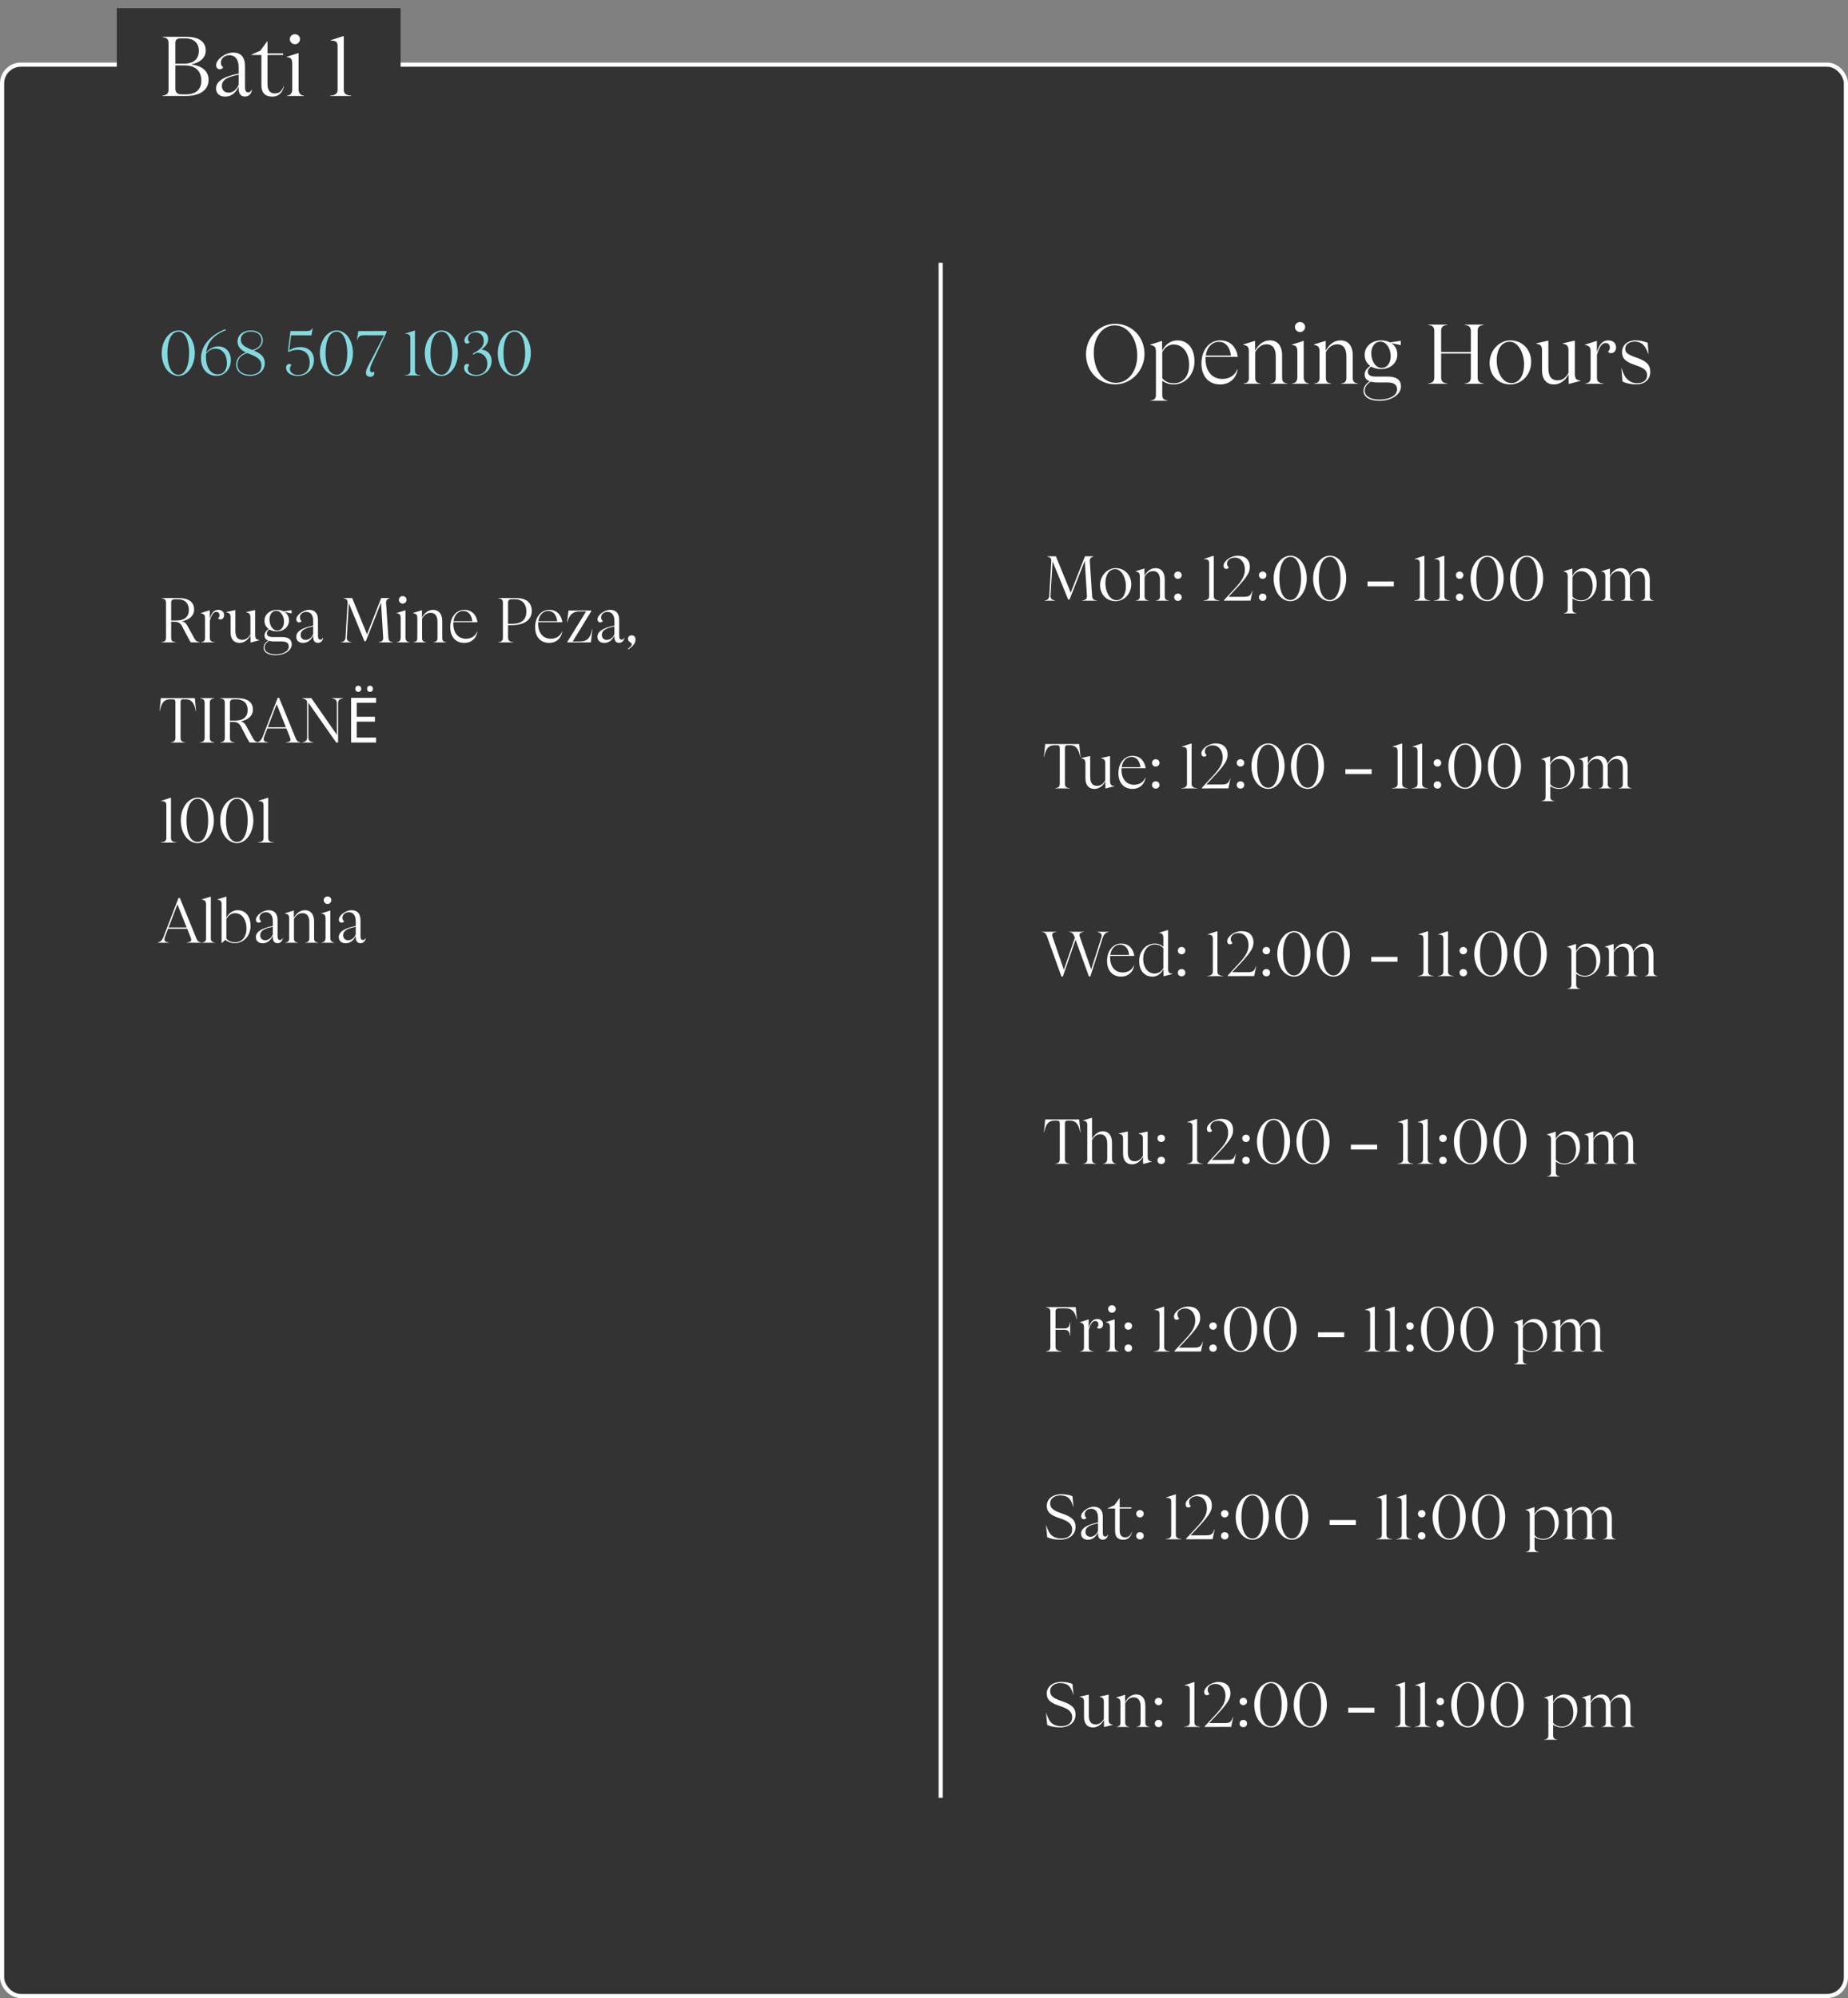 <svg xmlns="http://www.w3.org/2000/svg" width="443" height="479" viewBox="0 0 443 479" fill="none"><rect x="0" y="0" width="443" height="479" fill="#808080" stroke="none"/><rect x="0.5" y="15.5" width="442" height="463" rx="4.5" fill="#333333" stroke="white"></rect><line x1="225.5" y1="63" x2="225.5" y2="431" stroke="white"></line><rect x="28" y="2" width="68" height="27" fill="#333333"></rect><rect x="28" y="2" width="68" height="14" fill="#333333"></rect><path d="M261.25 134.595L261.805 142.89C261.85 143.52 262.105 143.88 262.87 143.925V144H259.48V143.925C260.245 143.88 260.605 143.505 260.56 142.89L260.035 134.46L256.39 143.73H256.06L252.325 134.595L251.83 142.8C251.785 143.4 252.13 143.865 252.91 143.925V144H250.45V143.925C251.23 143.865 251.485 143.4 251.53 142.8L252.01 134.61C252.07 133.815 251.755 133.56 251.065 133.44V133.365H253.12L256.675 142.065L260.08 133.365H262.09V133.44C261.565 133.575 261.22 133.8 261.25 134.595ZM267.431 144.12C265.226 144.12 263.711 142.47 263.711 140.28C263.711 137.91 265.511 136.2 267.431 136.2C269.636 136.2 271.181 137.895 271.181 140.04C271.181 142.47 269.381 144.12 267.431 144.12ZM267.641 143.88C268.901 143.88 269.906 142.71 269.906 140.475C269.906 138.645 268.946 136.44 267.311 136.44C265.976 136.44 264.986 137.655 264.986 139.815C264.986 141.705 265.916 143.88 267.641 143.88ZM279.207 138.93V142.98C279.207 143.55 279.477 143.895 280.167 143.94V144H277.107V143.94C277.782 143.895 278.067 143.55 278.067 142.98V139.035C278.067 137.475 277.332 136.905 276.432 136.905C275.577 136.905 274.872 137.385 274.377 138.315V142.98C274.377 143.55 274.662 143.895 275.337 143.94V144H272.277V143.94C272.967 143.895 273.237 143.55 273.237 142.98V138.21C273.237 137.385 272.997 137.13 272.232 137.01V136.935L274.302 136.29H274.347V138.06C274.932 136.965 275.832 136.2 277.002 136.2C278.322 136.2 279.207 137.07 279.207 138.93ZM282.373 138.765C281.848 138.765 281.473 138.39 281.473 137.88C281.473 137.385 281.848 137.01 282.373 137.01C282.883 137.01 283.273 137.385 283.273 137.88C283.273 138.39 282.883 138.765 282.373 138.765ZM282.373 144.045C281.848 144.045 281.473 143.685 281.473 143.175C281.473 142.665 281.848 142.305 282.373 142.305C282.883 142.305 283.273 142.665 283.273 143.175C283.273 143.685 282.883 144.045 282.373 144.045ZM292.288 144H288.538V143.925C289.558 143.88 289.858 143.49 289.858 142.89V135.075C289.858 134.385 289.648 134.025 288.628 134.055V133.98L290.818 133.26H290.968V142.89C290.968 143.505 291.268 143.88 292.288 143.925V144ZM300.214 141.615H300.274L299.779 143.985L293.434 144V143.85L296.389 140.655C297.919 138.945 298.414 137.88 298.414 136.515C298.414 134.895 297.469 133.68 296.014 133.68C294.919 133.68 294.154 134.28 294.154 135.09C294.154 135.495 294.289 135.765 294.559 136.05C294.484 136.245 294.229 136.38 293.944 136.38C293.584 136.38 293.314 136.11 293.314 135.615C293.314 134.49 295.024 133.215 296.734 133.215C298.519 133.215 299.599 134.19 299.599 135.915C299.599 137.16 299.074 138.12 296.749 140.67L294.499 143.07H298.009C299.449 143.07 299.779 142.86 300.214 141.615ZM302.69 138.765C302.165 138.765 301.79 138.39 301.79 137.88C301.79 137.385 302.165 137.01 302.69 137.01C303.2 137.01 303.59 137.385 303.59 137.88C303.59 138.39 303.2 138.765 302.69 138.765ZM302.69 144.045C302.165 144.045 301.79 143.685 301.79 143.175C301.79 142.665 302.165 142.305 302.69 142.305C303.2 142.305 303.59 142.665 303.59 143.175C303.59 143.685 303.2 144.045 302.69 144.045ZM309.351 144.12C307.056 144.12 305.316 141.765 305.316 138.66C305.316 135.66 307.116 133.215 309.351 133.215C311.556 133.215 313.251 135.6 313.251 138.66C313.251 141.645 311.496 144.12 309.351 144.12ZM309.351 143.835C310.971 143.835 311.886 141.57 311.886 138.66C311.886 135.735 311.001 133.5 309.351 133.5C307.611 133.5 306.681 135.69 306.681 138.66C306.681 141.675 307.581 143.835 309.351 143.835ZM318.814 144.12C316.519 144.12 314.779 141.765 314.779 138.66C314.779 135.66 316.579 133.215 318.814 133.215C321.019 133.215 322.714 135.6 322.714 138.66C322.714 141.645 320.959 144.12 318.814 144.12ZM318.814 143.835C320.434 143.835 321.349 141.57 321.349 138.66C321.349 135.735 320.464 133.5 318.814 133.5C317.074 133.5 316.144 135.69 316.144 138.66C316.144 141.675 317.044 143.835 318.814 143.835ZM327.827 140.565V139.395H334.127V140.565H327.827ZM342.782 144H339.032V143.925C340.052 143.88 340.352 143.49 340.352 142.89V135.075C340.352 134.385 340.142 134.025 339.122 134.055V133.98L341.312 133.26H341.462V142.89C341.462 143.505 341.762 143.88 342.782 143.925V144ZM347.557 144H343.807V143.925C344.827 143.88 345.127 143.49 345.127 142.89V135.075C345.127 134.385 344.917 134.025 343.897 134.055V133.98L346.087 133.26H346.237V142.89C346.237 143.505 346.537 143.88 347.557 143.925V144ZM349.902 138.765C349.377 138.765 349.002 138.39 349.002 137.88C349.002 137.385 349.377 137.01 349.902 137.01C350.412 137.01 350.802 137.385 350.802 137.88C350.802 138.39 350.412 138.765 349.902 138.765ZM349.902 144.045C349.377 144.045 349.002 143.685 349.002 143.175C349.002 142.665 349.377 142.305 349.902 142.305C350.412 142.305 350.802 142.665 350.802 143.175C350.802 143.685 350.412 144.045 349.902 144.045ZM356.563 144.12C354.268 144.12 352.528 141.765 352.528 138.66C352.528 135.66 354.328 133.215 356.563 133.215C358.768 133.215 360.463 135.6 360.463 138.66C360.463 141.645 358.708 144.12 356.563 144.12ZM356.563 143.835C358.183 143.835 359.098 141.57 359.098 138.66C359.098 135.735 358.213 133.5 356.563 133.5C354.823 133.5 353.893 135.69 353.893 138.66C353.893 141.675 354.793 143.835 356.563 143.835ZM366.026 144.12C363.731 144.12 361.991 141.765 361.991 138.66C361.991 135.66 363.791 133.215 366.026 133.215C368.231 133.215 369.926 135.6 369.926 138.66C369.926 141.645 368.171 144.12 366.026 144.12ZM366.026 143.835C367.646 143.835 368.561 141.57 368.561 138.66C368.561 135.735 367.676 133.5 366.026 133.5C364.286 133.5 363.356 135.69 363.356 138.66C363.356 141.675 364.256 143.835 366.026 143.835ZM379.658 136.2C381.518 136.2 382.748 137.61 382.748 139.965C382.748 142.395 381.053 144.12 379.013 144.12C378.248 144.12 377.468 143.865 376.958 143.445V146.04C376.958 146.61 377.243 146.955 377.918 147V147.06H374.858V147C375.533 146.955 375.818 146.61 375.818 146.04V138.225C375.818 137.4 375.578 137.145 374.798 137.025V136.965L376.883 136.305H376.928V138.045C377.513 136.95 378.473 136.2 379.658 136.2ZM379.043 143.91C380.648 143.91 381.788 142.695 381.788 140.595C381.788 138.33 380.573 136.935 379.028 136.935C378.173 136.935 377.423 137.4 376.958 138.33V143.01C377.483 143.64 378.218 143.91 379.043 143.91ZM395.479 138.945V142.98C395.479 143.535 395.764 143.895 396.439 143.94V144H393.379V143.94C394.069 143.895 394.339 143.535 394.339 142.98V139.11C394.339 137.535 393.604 136.935 392.704 136.935C391.909 136.935 391.174 137.415 390.694 138.345C390.709 138.54 390.724 138.735 390.724 138.945V142.98C390.724 143.535 391.009 143.895 391.684 143.94V144H388.624V143.94C389.314 143.895 389.584 143.535 389.584 142.98V139.11C389.584 137.535 388.849 136.935 387.949 136.935C387.169 136.935 386.434 137.4 385.969 138.3V142.98C385.969 143.535 386.254 143.895 386.929 143.94V144H383.869V143.94C384.559 143.895 384.829 143.535 384.829 142.98V138.225C384.829 137.4 384.589 137.055 383.824 137.025V136.965L385.894 136.305H385.939V138.06C386.524 136.95 387.364 136.2 388.609 136.2C389.674 136.2 390.439 136.845 390.664 138.12C391.264 136.965 392.104 136.2 393.364 136.2C394.639 136.2 395.479 137.115 395.479 138.945ZM258.7 178.365L259.015 181.44H258.94C258.73 180.225 258.37 179.58 257.98 179.175C257.695 178.905 257.245 178.65 256.63 178.65H255.88C255.475 178.65 255.28 178.86 255.28 179.325V187.89C255.28 188.52 255.535 188.88 256.36 188.925V189H252.985V188.925C253.75 188.88 254.05 188.52 254.05 187.89V179.325C254.05 178.86 253.87 178.65 253.435 178.65H252.685C252.01 178.65 251.515 178.92 251.215 179.235C250.855 179.625 250.555 180.225 250.3 181.44H250.24L250.555 178.365H258.7ZM266.018 181.26H266.093V187.2C266.093 188.07 266.378 188.385 267.113 188.415V188.475L264.998 189.03L264.968 187.305C264.398 188.415 263.438 189.12 262.328 189.12C261.023 189.12 260.198 188.22 260.198 186.645V183C260.198 182.175 259.928 181.905 259.163 181.8V181.725L261.248 181.26H261.338V186.165C261.338 187.74 261.938 188.385 262.988 188.385C263.753 188.385 264.428 188.01 264.953 187.05V183C264.953 182.175 264.653 181.905 263.933 181.8V181.725L266.018 181.26ZM271.871 188.13C273.056 188.13 274.121 187.545 274.556 186.39L274.616 186.405C274.346 188.07 273.146 189.12 271.481 189.12C269.411 189.12 268.106 187.68 268.106 185.34C268.106 182.925 269.531 181.2 271.481 181.2C273.431 181.2 274.391 182.55 274.646 184.155H268.856C268.841 184.29 268.841 184.425 268.841 184.56C268.841 186.735 270.026 188.13 271.871 188.13ZM271.226 181.455C270.056 181.455 269.096 182.385 268.886 183.915H273.401C273.236 182.49 272.516 181.455 271.226 181.455ZM277.056 183.765C276.531 183.765 276.156 183.39 276.156 182.88C276.156 182.385 276.531 182.01 277.056 182.01C277.566 182.01 277.956 182.385 277.956 182.88C277.956 183.39 277.566 183.765 277.056 183.765ZM277.056 189.045C276.531 189.045 276.156 188.685 276.156 188.175C276.156 187.665 276.531 187.305 277.056 187.305C277.566 187.305 277.956 187.665 277.956 188.175C277.956 188.685 277.566 189.045 277.056 189.045ZM286.971 189H283.221V188.925C284.241 188.88 284.541 188.49 284.541 187.89V180.075C284.541 179.385 284.331 179.025 283.311 179.055V178.98L285.501 178.26H285.651V187.89C285.651 188.505 285.951 188.88 286.971 188.925V189ZM294.896 186.615H294.956L294.461 188.985L288.116 189V188.85L291.071 185.655C292.601 183.945 293.096 182.88 293.096 181.515C293.096 179.895 292.151 178.68 290.696 178.68C289.601 178.68 288.836 179.28 288.836 180.09C288.836 180.495 288.971 180.765 289.241 181.05C289.166 181.245 288.911 181.38 288.626 181.38C288.266 181.38 287.996 181.11 287.996 180.615C287.996 179.49 289.706 178.215 291.416 178.215C293.201 178.215 294.281 179.19 294.281 180.915C294.281 182.16 293.756 183.12 291.431 185.67L289.181 188.07H292.691C294.131 188.07 294.461 187.86 294.896 186.615ZM297.373 183.765C296.848 183.765 296.473 183.39 296.473 182.88C296.473 182.385 296.848 182.01 297.373 182.01C297.883 182.01 298.273 182.385 298.273 182.88C298.273 183.39 297.883 183.765 297.373 183.765ZM297.373 189.045C296.848 189.045 296.473 188.685 296.473 188.175C296.473 187.665 296.848 187.305 297.373 187.305C297.883 187.305 298.273 187.665 298.273 188.175C298.273 188.685 297.883 189.045 297.373 189.045ZM304.033 189.12C301.738 189.12 299.998 186.765 299.998 183.66C299.998 180.66 301.798 178.215 304.033 178.215C306.238 178.215 307.933 180.6 307.933 183.66C307.933 186.645 306.178 189.12 304.033 189.12ZM304.033 188.835C305.653 188.835 306.568 186.57 306.568 183.66C306.568 180.735 305.683 178.5 304.033 178.5C302.293 178.5 301.363 180.69 301.363 183.66C301.363 186.675 302.263 188.835 304.033 188.835ZM313.496 189.12C311.201 189.12 309.461 186.765 309.461 183.66C309.461 180.66 311.261 178.215 313.496 178.215C315.701 178.215 317.396 180.6 317.396 183.66C317.396 186.645 315.641 189.12 313.496 189.12ZM313.496 188.835C315.116 188.835 316.031 186.57 316.031 183.66C316.031 180.735 315.146 178.5 313.496 178.5C311.756 178.5 310.826 180.69 310.826 183.66C310.826 186.675 311.726 188.835 313.496 188.835ZM322.509 185.565V184.395H328.809V185.565H322.509ZM337.464 189H333.714V188.925C334.734 188.88 335.034 188.49 335.034 187.89V180.075C335.034 179.385 334.824 179.025 333.804 179.055V178.98L335.994 178.26H336.144V187.89C336.144 188.505 336.444 188.88 337.464 188.925V189ZM342.24 189H338.49V188.925C339.51 188.88 339.81 188.49 339.81 187.89V180.075C339.81 179.385 339.6 179.025 338.58 179.055V178.98L340.77 178.26H340.92V187.89C340.92 188.505 341.22 188.88 342.24 188.925V189ZM344.585 183.765C344.06 183.765 343.685 183.39 343.685 182.88C343.685 182.385 344.06 182.01 344.585 182.01C345.095 182.01 345.485 182.385 345.485 182.88C345.485 183.39 345.095 183.765 344.585 183.765ZM344.585 189.045C344.06 189.045 343.685 188.685 343.685 188.175C343.685 187.665 344.06 187.305 344.585 187.305C345.095 187.305 345.485 187.665 345.485 188.175C345.485 188.685 345.095 189.045 344.585 189.045ZM351.245 189.12C348.95 189.12 347.21 186.765 347.21 183.66C347.21 180.66 349.01 178.215 351.245 178.215C353.45 178.215 355.145 180.6 355.145 183.66C355.145 186.645 353.39 189.12 351.245 189.12ZM351.245 188.835C352.865 188.835 353.78 186.57 353.78 183.66C353.78 180.735 352.895 178.5 351.245 178.5C349.505 178.5 348.575 180.69 348.575 183.66C348.575 186.675 349.475 188.835 351.245 188.835ZM360.708 189.12C358.413 189.12 356.673 186.765 356.673 183.66C356.673 180.66 358.473 178.215 360.708 178.215C362.913 178.215 364.608 180.6 364.608 183.66C364.608 186.645 362.853 189.12 360.708 189.12ZM360.708 188.835C362.328 188.835 363.243 186.57 363.243 183.66C363.243 180.735 362.358 178.5 360.708 178.5C358.968 178.5 358.038 180.69 358.038 183.66C358.038 186.675 358.938 188.835 360.708 188.835ZM374.341 181.2C376.201 181.2 377.431 182.61 377.431 184.965C377.431 187.395 375.736 189.12 373.696 189.12C372.931 189.12 372.151 188.865 371.641 188.445V191.04C371.641 191.61 371.926 191.955 372.601 192V192.06H369.541V192C370.216 191.955 370.501 191.61 370.501 191.04V183.225C370.501 182.4 370.261 182.145 369.481 182.025V181.965L371.566 181.305H371.611V183.045C372.196 181.95 373.156 181.2 374.341 181.2ZM373.726 188.91C375.331 188.91 376.471 187.695 376.471 185.595C376.471 183.33 375.256 181.935 373.711 181.935C372.856 181.935 372.106 182.4 371.641 183.33V188.01C372.166 188.64 372.901 188.91 373.726 188.91ZM390.162 183.945V187.98C390.162 188.535 390.447 188.895 391.122 188.94V189H388.062V188.94C388.752 188.895 389.022 188.535 389.022 187.98V184.11C389.022 182.535 388.287 181.935 387.387 181.935C386.592 181.935 385.857 182.415 385.377 183.345C385.392 183.54 385.407 183.735 385.407 183.945V187.98C385.407 188.535 385.692 188.895 386.367 188.94V189H383.307V188.94C383.997 188.895 384.267 188.535 384.267 187.98V184.11C384.267 182.535 383.532 181.935 382.632 181.935C381.852 181.935 381.117 182.4 380.652 183.3V187.98C380.652 188.535 380.937 188.895 381.612 188.94V189H378.552V188.94C379.242 188.895 379.512 188.535 379.512 187.98V183.225C379.512 182.4 379.272 182.055 378.507 182.025V181.965L380.577 181.305H380.622V183.06C381.207 181.95 382.047 181.2 383.292 181.2C384.357 181.2 385.122 181.845 385.347 183.12C385.947 181.965 386.787 181.2 388.047 181.2C389.322 181.2 390.162 182.115 390.162 183.945ZM263.11 223.44V223.365H265.72V223.44C264.94 223.575 264.58 224.1 264.355 224.76L261.37 234.09H261.04L257.83 225.27L254.785 234.09H254.44L250.99 224.475C250.765 223.905 250.555 223.515 249.79 223.44V223.365H253.225V223.44C252.355 223.5 252.04 223.83 252.325 224.61L255.025 232.47L257.665 224.805L257.53 224.475C257.32 223.905 257.095 223.515 256.33 223.44V223.365H259.765V223.44C258.895 223.5 258.61 223.905 258.865 224.61L261.58 232.395L264.01 224.775C264.22 224.16 264.1 223.665 263.11 223.44ZM269.146 233.13C270.331 233.13 271.396 232.545 271.831 231.39L271.891 231.405C271.621 233.07 270.421 234.12 268.756 234.12C266.686 234.12 265.381 232.68 265.381 230.34C265.381 227.925 266.806 226.2 268.756 226.2C270.706 226.2 271.666 227.55 271.921 229.155H266.131C266.116 229.29 266.116 229.425 266.116 229.56C266.116 231.735 267.301 233.13 269.146 233.13ZM268.501 226.455C267.331 226.455 266.371 227.385 266.161 228.915H270.676C270.511 227.49 269.791 226.455 268.501 226.455ZM279.941 222.96H280.016V232.275C280.016 233.04 280.256 233.4 281.066 233.43V233.49L278.906 234.045V232.335C278.306 233.46 277.406 234.12 276.236 234.12C274.451 234.12 273.086 232.77 273.086 230.4C273.086 227.925 274.766 226.2 276.836 226.2C277.631 226.2 278.381 226.5 278.876 226.98V224.835C278.876 224.055 278.606 223.695 277.856 223.665V223.605L279.941 222.96ZM276.746 233.385C277.661 233.385 278.426 232.905 278.876 232.065V227.31C278.321 226.695 277.616 226.425 276.806 226.425C275.171 226.425 274.046 227.865 274.046 229.845C274.046 231.99 275.246 233.385 276.746 233.385ZM283.252 228.765C282.727 228.765 282.352 228.39 282.352 227.88C282.352 227.385 282.727 227.01 283.252 227.01C283.762 227.01 284.152 227.385 284.152 227.88C284.152 228.39 283.762 228.765 283.252 228.765ZM283.252 234.045C282.727 234.045 282.352 233.685 282.352 233.175C282.352 232.665 282.727 232.305 283.252 232.305C283.762 232.305 284.152 232.665 284.152 233.175C284.152 233.685 283.762 234.045 283.252 234.045ZM293.167 234H289.417V233.925C290.437 233.88 290.737 233.49 290.737 232.89V225.075C290.737 224.385 290.527 224.025 289.507 224.055V223.98L291.697 223.26H291.847V232.89C291.847 233.505 292.147 233.88 293.167 233.925V234ZM301.093 231.615H301.153L300.658 233.985L294.313 234V233.85L297.268 230.655C298.798 228.945 299.293 227.88 299.293 226.515C299.293 224.895 298.348 223.68 296.893 223.68C295.798 223.68 295.033 224.28 295.033 225.09C295.033 225.495 295.168 225.765 295.438 226.05C295.363 226.245 295.108 226.38 294.823 226.38C294.463 226.38 294.193 226.11 294.193 225.615C294.193 224.49 295.903 223.215 297.613 223.215C299.398 223.215 300.478 224.19 300.478 225.915C300.478 227.16 299.953 228.12 297.628 230.67L295.378 233.07H298.888C300.328 233.07 300.658 232.86 301.093 231.615ZM303.569 228.765C303.044 228.765 302.669 228.39 302.669 227.88C302.669 227.385 303.044 227.01 303.569 227.01C304.079 227.01 304.469 227.385 304.469 227.88C304.469 228.39 304.079 228.765 303.569 228.765ZM303.569 234.045C303.044 234.045 302.669 233.685 302.669 233.175C302.669 232.665 303.044 232.305 303.569 232.305C304.079 232.305 304.469 232.665 304.469 233.175C304.469 233.685 304.079 234.045 303.569 234.045ZM310.23 234.12C307.935 234.12 306.195 231.765 306.195 228.66C306.195 225.66 307.995 223.215 310.23 223.215C312.435 223.215 314.13 225.6 314.13 228.66C314.13 231.645 312.375 234.12 310.23 234.12ZM310.23 233.835C311.85 233.835 312.765 231.57 312.765 228.66C312.765 225.735 311.88 223.5 310.23 223.5C308.49 223.5 307.56 225.69 307.56 228.66C307.56 231.675 308.46 233.835 310.23 233.835ZM319.693 234.12C317.398 234.12 315.658 231.765 315.658 228.66C315.658 225.66 317.458 223.215 319.693 223.215C321.898 223.215 323.593 225.6 323.593 228.66C323.593 231.645 321.838 234.12 319.693 234.12ZM319.693 233.835C321.313 233.835 322.228 231.57 322.228 228.66C322.228 225.735 321.343 223.5 319.693 223.5C317.953 223.5 317.023 225.69 317.023 228.66C317.023 231.675 317.923 233.835 319.693 233.835ZM328.705 230.565V229.395H335.005V230.565H328.705ZM343.66 234H339.91V233.925C340.93 233.88 341.23 233.49 341.23 232.89V225.075C341.23 224.385 341.02 224.025 340 224.055V223.98L342.19 223.26H342.34V232.89C342.34 233.505 342.64 233.88 343.66 233.925V234ZM348.436 234H344.686V233.925C345.706 233.88 346.006 233.49 346.006 232.89V225.075C346.006 224.385 345.796 224.025 344.776 224.055V223.98L346.966 223.26H347.116V232.89C347.116 233.505 347.416 233.88 348.436 233.925V234ZM350.781 228.765C350.256 228.765 349.881 228.39 349.881 227.88C349.881 227.385 350.256 227.01 350.781 227.01C351.291 227.01 351.681 227.385 351.681 227.88C351.681 228.39 351.291 228.765 350.781 228.765ZM350.781 234.045C350.256 234.045 349.881 233.685 349.881 233.175C349.881 232.665 350.256 232.305 350.781 232.305C351.291 232.305 351.681 232.665 351.681 233.175C351.681 233.685 351.291 234.045 350.781 234.045ZM357.442 234.12C355.147 234.12 353.407 231.765 353.407 228.66C353.407 225.66 355.207 223.215 357.442 223.215C359.647 223.215 361.342 225.6 361.342 228.66C361.342 231.645 359.587 234.12 357.442 234.12ZM357.442 233.835C359.062 233.835 359.977 231.57 359.977 228.66C359.977 225.735 359.092 223.5 357.442 223.5C355.702 223.5 354.772 225.69 354.772 228.66C354.772 231.675 355.672 233.835 357.442 233.835ZM366.904 234.12C364.609 234.12 362.869 231.765 362.869 228.66C362.869 225.66 364.669 223.215 366.904 223.215C369.109 223.215 370.804 225.6 370.804 228.66C370.804 231.645 369.049 234.12 366.904 234.12ZM366.904 233.835C368.524 233.835 369.439 231.57 369.439 228.66C369.439 225.735 368.554 223.5 366.904 223.5C365.164 223.5 364.234 225.69 364.234 228.66C364.234 231.675 365.134 233.835 366.904 233.835ZM380.537 226.2C382.397 226.2 383.627 227.61 383.627 229.965C383.627 232.395 381.932 234.12 379.892 234.12C379.127 234.12 378.347 233.865 377.837 233.445V236.04C377.837 236.61 378.122 236.955 378.797 237V237.06H375.737V237C376.412 236.955 376.697 236.61 376.697 236.04V228.225C376.697 227.4 376.457 227.145 375.677 227.025V226.965L377.762 226.305H377.807V228.045C378.392 226.95 379.352 226.2 380.537 226.2ZM379.922 233.91C381.527 233.91 382.667 232.695 382.667 230.595C382.667 228.33 381.452 226.935 379.907 226.935C379.052 226.935 378.302 227.4 377.837 228.33V233.01C378.362 233.64 379.097 233.91 379.922 233.91ZM396.358 228.945V232.98C396.358 233.535 396.643 233.895 397.318 233.94V234H394.258V233.94C394.948 233.895 395.218 233.535 395.218 232.98V229.11C395.218 227.535 394.483 226.935 393.583 226.935C392.788 226.935 392.053 227.415 391.573 228.345C391.588 228.54 391.603 228.735 391.603 228.945V232.98C391.603 233.535 391.888 233.895 392.563 233.94V234H389.503V233.94C390.193 233.895 390.463 233.535 390.463 232.98V229.11C390.463 227.535 389.728 226.935 388.828 226.935C388.048 226.935 387.313 227.4 386.848 228.3V232.98C386.848 233.535 387.133 233.895 387.808 233.94V234H384.748V233.94C385.438 233.895 385.708 233.535 385.708 232.98V228.225C385.708 227.4 385.468 227.055 384.703 227.025V226.965L386.773 226.305H386.818V228.06C387.403 226.95 388.243 226.2 389.488 226.2C390.553 226.2 391.318 226.845 391.543 228.12C392.143 226.965 392.983 226.2 394.243 226.2C395.518 226.2 396.358 227.115 396.358 228.945ZM258.7 268.365L259.015 271.44H258.94C258.73 270.225 258.37 269.58 257.98 269.175C257.695 268.905 257.245 268.65 256.63 268.65H255.88C255.475 268.65 255.28 268.86 255.28 269.325V277.89C255.28 278.52 255.535 278.88 256.36 278.925V279H252.985V278.925C253.75 278.88 254.05 278.52 254.05 277.89V269.325C254.05 268.86 253.87 268.65 253.435 268.65H252.685C252.01 268.65 251.515 268.92 251.215 269.235C250.855 269.625 250.555 270.225 250.3 271.44H250.24L250.555 268.365H258.7ZM266.563 273.945V277.8C266.563 278.46 266.848 278.85 267.538 278.94V279H264.463V278.94C265.153 278.85 265.423 278.46 265.423 277.8V274.11C265.423 272.535 264.688 271.905 263.743 271.905C262.933 271.905 262.243 272.445 261.778 273.315V277.98C261.778 278.535 262.048 278.895 262.738 278.94V279H259.678V278.94C260.353 278.895 260.638 278.535 260.638 277.98V269.7C260.638 268.965 260.368 268.725 259.603 268.665V268.605L261.718 267.96H261.778V273C262.318 272.04 263.188 271.2 264.373 271.2C265.678 271.2 266.563 272.115 266.563 273.945ZM275.041 271.26H275.116V277.2C275.116 278.07 275.401 278.385 276.136 278.415V278.475L274.021 279.03L273.991 277.305C273.421 278.415 272.461 279.12 271.351 279.12C270.046 279.12 269.221 278.22 269.221 276.645V273C269.221 272.175 268.951 271.905 268.186 271.8V271.725L270.271 271.26H270.361V276.165C270.361 277.74 270.961 278.385 272.011 278.385C272.776 278.385 273.451 278.01 273.976 277.05V273C273.976 272.175 273.676 271.905 272.956 271.8V271.725L275.041 271.26ZM278.374 273.765C277.849 273.765 277.474 273.39 277.474 272.88C277.474 272.385 277.849 272.01 278.374 272.01C278.884 272.01 279.274 272.385 279.274 272.88C279.274 273.39 278.884 273.765 278.374 273.765ZM278.374 279.045C277.849 279.045 277.474 278.685 277.474 278.175C277.474 277.665 277.849 277.305 278.374 277.305C278.884 277.305 279.274 277.665 279.274 278.175C279.274 278.685 278.884 279.045 278.374 279.045ZM288.289 279H284.539V278.925C285.559 278.88 285.859 278.49 285.859 277.89V270.075C285.859 269.385 285.649 269.025 284.629 269.055V268.98L286.819 268.26H286.969V277.89C286.969 278.505 287.269 278.88 288.289 278.925V279ZM296.215 276.615H296.275L295.78 278.985L289.435 279V278.85L292.39 275.655C293.92 273.945 294.415 272.88 294.415 271.515C294.415 269.895 293.47 268.68 292.015 268.68C290.92 268.68 290.155 269.28 290.155 270.09C290.155 270.495 290.29 270.765 290.56 271.05C290.485 271.245 290.23 271.38 289.945 271.38C289.585 271.38 289.315 271.11 289.315 270.615C289.315 269.49 291.025 268.215 292.735 268.215C294.52 268.215 295.6 269.19 295.6 270.915C295.6 272.16 295.075 273.12 292.75 275.67L290.5 278.07H294.01C295.45 278.07 295.78 277.86 296.215 276.615ZM298.691 273.765C298.166 273.765 297.791 273.39 297.791 272.88C297.791 272.385 298.166 272.01 298.691 272.01C299.201 272.01 299.591 272.385 299.591 272.88C299.591 273.39 299.201 273.765 298.691 273.765ZM298.691 279.045C298.166 279.045 297.791 278.685 297.791 278.175C297.791 277.665 298.166 277.305 298.691 277.305C299.201 277.305 299.591 277.665 299.591 278.175C299.591 278.685 299.201 279.045 298.691 279.045ZM305.352 279.12C303.057 279.12 301.317 276.765 301.317 273.66C301.317 270.66 303.117 268.215 305.352 268.215C307.557 268.215 309.252 270.6 309.252 273.66C309.252 276.645 307.497 279.12 305.352 279.12ZM305.352 278.835C306.972 278.835 307.887 276.57 307.887 273.66C307.887 270.735 307.002 268.5 305.352 268.5C303.612 268.5 302.682 270.69 302.682 273.66C302.682 276.675 303.582 278.835 305.352 278.835ZM314.815 279.12C312.52 279.12 310.78 276.765 310.78 273.66C310.78 270.66 312.58 268.215 314.815 268.215C317.02 268.215 318.715 270.6 318.715 273.66C318.715 276.645 316.96 279.12 314.815 279.12ZM314.815 278.835C316.435 278.835 317.35 276.57 317.35 273.66C317.35 270.735 316.465 268.5 314.815 268.5C313.075 268.5 312.145 270.69 312.145 273.66C312.145 276.675 313.045 278.835 314.815 278.835ZM323.828 275.565V274.395H330.128V275.565H323.828ZM338.783 279H335.033V278.925C336.053 278.88 336.353 278.49 336.353 277.89V270.075C336.353 269.385 336.143 269.025 335.123 269.055V268.98L337.313 268.26H337.463V277.89C337.463 278.505 337.763 278.88 338.783 278.925V279ZM343.558 279H339.808V278.925C340.828 278.88 341.128 278.49 341.128 277.89V270.075C341.128 269.385 340.918 269.025 339.898 269.055V268.98L342.088 268.26H342.238V277.89C342.238 278.505 342.538 278.88 343.558 278.925V279ZM345.903 273.765C345.378 273.765 345.003 273.39 345.003 272.88C345.003 272.385 345.378 272.01 345.903 272.01C346.413 272.01 346.803 272.385 346.803 272.88C346.803 273.39 346.413 273.765 345.903 273.765ZM345.903 279.045C345.378 279.045 345.003 278.685 345.003 278.175C345.003 277.665 345.378 277.305 345.903 277.305C346.413 277.305 346.803 277.665 346.803 278.175C346.803 278.685 346.413 279.045 345.903 279.045ZM352.564 279.12C350.269 279.12 348.529 276.765 348.529 273.66C348.529 270.66 350.329 268.215 352.564 268.215C354.769 268.215 356.464 270.6 356.464 273.66C356.464 276.645 354.709 279.12 352.564 279.12ZM352.564 278.835C354.184 278.835 355.099 276.57 355.099 273.66C355.099 270.735 354.214 268.5 352.564 268.5C350.824 268.5 349.894 270.69 349.894 273.66C349.894 276.675 350.794 278.835 352.564 278.835ZM362.027 279.12C359.732 279.12 357.992 276.765 357.992 273.66C357.992 270.66 359.792 268.215 362.027 268.215C364.232 268.215 365.927 270.6 365.927 273.66C365.927 276.645 364.172 279.12 362.027 279.12ZM362.027 278.835C363.647 278.835 364.562 276.57 364.562 273.66C364.562 270.735 363.677 268.5 362.027 268.5C360.287 268.5 359.357 270.69 359.357 273.66C359.357 276.675 360.257 278.835 362.027 278.835ZM375.659 271.2C377.519 271.2 378.749 272.61 378.749 274.965C378.749 277.395 377.054 279.12 375.014 279.12C374.249 279.12 373.469 278.865 372.959 278.445V281.04C372.959 281.61 373.244 281.955 373.919 282V282.06H370.859V282C371.534 281.955 371.819 281.61 371.819 281.04V273.225C371.819 272.4 371.579 272.145 370.799 272.025V271.965L372.884 271.305H372.929V273.045C373.514 271.95 374.474 271.2 375.659 271.2ZM375.044 278.91C376.649 278.91 377.789 277.695 377.789 275.595C377.789 273.33 376.574 271.935 375.029 271.935C374.174 271.935 373.424 272.4 372.959 273.33V278.01C373.484 278.64 374.219 278.91 375.044 278.91ZM391.48 273.945V277.98C391.48 278.535 391.765 278.895 392.44 278.94V279H389.38V278.94C390.07 278.895 390.34 278.535 390.34 277.98V274.11C390.34 272.535 389.605 271.935 388.705 271.935C387.91 271.935 387.175 272.415 386.695 273.345C386.71 273.54 386.725 273.735 386.725 273.945V277.98C386.725 278.535 387.01 278.895 387.685 278.94V279H384.625V278.94C385.315 278.895 385.585 278.535 385.585 277.98V274.11C385.585 272.535 384.85 271.935 383.95 271.935C383.17 271.935 382.435 272.4 381.97 273.3V277.98C381.97 278.535 382.255 278.895 382.93 278.94V279H379.87V278.94C380.56 278.895 380.83 278.535 380.83 277.98V273.225C380.83 272.4 380.59 272.055 379.825 272.025V271.965L381.895 271.305H381.94V273.06C382.525 271.95 383.365 271.2 384.61 271.2C385.675 271.2 386.44 271.845 386.665 273.12C387.265 271.965 388.105 271.2 389.365 271.2C390.64 271.2 391.48 272.115 391.48 273.945ZM257.875 313.365L258.145 316.275H258.085C257.86 315.195 257.575 314.64 257.17 314.25C256.72 313.8 256.15 313.65 255.355 313.65H253.87C253.405 313.65 253.03 313.83 253.03 314.37V318.465H255.205C256.135 318.465 256.39 317.895 256.465 317.01H256.54V320.235H256.465C256.39 319.35 256.135 318.78 255.205 318.78H253.03V322.8C253.03 323.43 253.285 323.82 254.44 323.925V324H250.72V323.925C251.5 323.88 251.8 323.52 251.8 322.89V314.475C251.8 313.845 251.5 313.485 250.72 313.44V313.365H257.875ZM263.014 316.2C263.899 316.2 264.424 316.71 264.424 317.475C264.424 318.045 264.064 318.495 263.554 318.495C263.254 318.495 263.074 318.39 262.969 318.255C263.209 318.03 263.314 317.775 263.314 317.475C263.314 316.995 263.044 316.68 262.549 316.68C261.934 316.68 261.439 317.25 260.989 318.825V322.98C260.989 323.58 261.394 323.895 262.159 323.94V324H258.889V323.94C259.549 323.895 259.849 323.55 259.849 322.98V318.225C259.849 317.445 259.654 317.16 258.844 317.025V316.965L260.914 316.305H260.974V318.33C261.439 316.695 262.189 316.2 263.014 316.2ZM266.569 314.7C266.044 314.7 265.639 314.295 265.639 313.785C265.639 313.29 266.044 312.9 266.569 312.9C267.064 312.9 267.469 313.29 267.469 313.785C267.469 314.295 267.064 314.7 266.569 314.7ZM268.174 324H265.114V323.94C265.804 323.88 266.074 323.475 266.074 322.77V318.225C266.074 317.4 265.834 317.055 265.069 317.025V316.965L267.139 316.305H267.214V322.77C267.214 323.475 267.499 323.88 268.174 323.94V324ZM270.479 318.765C269.954 318.765 269.579 318.39 269.579 317.88C269.579 317.385 269.954 317.01 270.479 317.01C270.989 317.01 271.379 317.385 271.379 317.88C271.379 318.39 270.989 318.765 270.479 318.765ZM270.479 324.045C269.954 324.045 269.579 323.685 269.579 323.175C269.579 322.665 269.954 322.305 270.479 322.305C270.989 322.305 271.379 322.665 271.379 323.175C271.379 323.685 270.989 324.045 270.479 324.045ZM280.394 324H276.644V323.925C277.664 323.88 277.964 323.49 277.964 322.89V315.075C277.964 314.385 277.754 314.025 276.734 314.055V313.98L278.924 313.26H279.074V322.89C279.074 323.505 279.374 323.88 280.394 323.925V324ZM288.319 321.615H288.379L287.884 323.985L281.539 324V323.85L284.494 320.655C286.024 318.945 286.519 317.88 286.519 316.515C286.519 314.895 285.574 313.68 284.119 313.68C283.024 313.68 282.259 314.28 282.259 315.09C282.259 315.495 282.394 315.765 282.664 316.05C282.589 316.245 282.334 316.38 282.049 316.38C281.689 316.38 281.419 316.11 281.419 315.615C281.419 314.49 283.129 313.215 284.839 313.215C286.624 313.215 287.704 314.19 287.704 315.915C287.704 317.16 287.179 318.12 284.854 320.67L282.604 323.07H286.114C287.554 323.07 287.884 322.86 288.319 321.615ZM290.796 318.765C290.271 318.765 289.896 318.39 289.896 317.88C289.896 317.385 290.271 317.01 290.796 317.01C291.306 317.01 291.696 317.385 291.696 317.88C291.696 318.39 291.306 318.765 290.796 318.765ZM290.796 324.045C290.271 324.045 289.896 323.685 289.896 323.175C289.896 322.665 290.271 322.305 290.796 322.305C291.306 322.305 291.696 322.665 291.696 323.175C291.696 323.685 291.306 324.045 290.796 324.045ZM297.456 324.12C295.161 324.12 293.421 321.765 293.421 318.66C293.421 315.66 295.221 313.215 297.456 313.215C299.661 313.215 301.356 315.6 301.356 318.66C301.356 321.645 299.601 324.12 297.456 324.12ZM297.456 323.835C299.076 323.835 299.991 321.57 299.991 318.66C299.991 315.735 299.106 313.5 297.456 313.5C295.716 313.5 294.786 315.69 294.786 318.66C294.786 321.675 295.686 323.835 297.456 323.835ZM306.919 324.12C304.624 324.12 302.884 321.765 302.884 318.66C302.884 315.66 304.684 313.215 306.919 313.215C309.124 313.215 310.819 315.6 310.819 318.66C310.819 321.645 309.064 324.12 306.919 324.12ZM306.919 323.835C308.539 323.835 309.454 321.57 309.454 318.66C309.454 315.735 308.569 313.5 306.919 313.5C305.179 313.5 304.249 315.69 304.249 318.66C304.249 321.675 305.149 323.835 306.919 323.835ZM315.932 320.565V319.395H322.232V320.565H315.932ZM330.887 324H327.137V323.925C328.157 323.88 328.457 323.49 328.457 322.89V315.075C328.457 314.385 328.247 314.025 327.227 314.055V313.98L329.417 313.26H329.567V322.89C329.567 323.505 329.867 323.88 330.887 323.925V324ZM335.662 324H331.912V323.925C332.932 323.88 333.232 323.49 333.232 322.89V315.075C333.232 314.385 333.022 314.025 332.002 314.055V313.98L334.192 313.26H334.342V322.89C334.342 323.505 334.642 323.88 335.662 323.925V324ZM338.008 318.765C337.483 318.765 337.108 318.39 337.108 317.88C337.108 317.385 337.483 317.01 338.008 317.01C338.518 317.01 338.908 317.385 338.908 317.88C338.908 318.39 338.518 318.765 338.008 318.765ZM338.008 324.045C337.483 324.045 337.108 323.685 337.108 323.175C337.108 322.665 337.483 322.305 338.008 322.305C338.518 322.305 338.908 322.665 338.908 323.175C338.908 323.685 338.518 324.045 338.008 324.045ZM344.668 324.12C342.373 324.12 340.633 321.765 340.633 318.66C340.633 315.66 342.433 313.215 344.668 313.215C346.873 313.215 348.568 315.6 348.568 318.66C348.568 321.645 346.813 324.12 344.668 324.12ZM344.668 323.835C346.288 323.835 347.203 321.57 347.203 318.66C347.203 315.735 346.318 313.5 344.668 313.5C342.928 313.5 341.998 315.69 341.998 318.66C341.998 321.675 342.898 323.835 344.668 323.835ZM354.131 324.12C351.836 324.12 350.096 321.765 350.096 318.66C350.096 315.66 351.896 313.215 354.131 313.215C356.336 313.215 358.031 315.6 358.031 318.66C358.031 321.645 356.276 324.12 354.131 324.12ZM354.131 323.835C355.751 323.835 356.666 321.57 356.666 318.66C356.666 315.735 355.781 313.5 354.131 313.5C352.391 313.5 351.461 315.69 351.461 318.66C351.461 321.675 352.361 323.835 354.131 323.835ZM367.764 316.2C369.624 316.2 370.854 317.61 370.854 319.965C370.854 322.395 369.159 324.12 367.119 324.12C366.354 324.12 365.574 323.865 365.064 323.445V326.04C365.064 326.61 365.349 326.955 366.024 327V327.06H362.964V327C363.639 326.955 363.924 326.61 363.924 326.04V318.225C363.924 317.4 363.684 317.145 362.904 317.025V316.965L364.989 316.305H365.034V318.045C365.619 316.95 366.579 316.2 367.764 316.2ZM367.149 323.91C368.754 323.91 369.894 322.695 369.894 320.595C369.894 318.33 368.679 316.935 367.134 316.935C366.279 316.935 365.529 317.4 365.064 318.33V323.01C365.589 323.64 366.324 323.91 367.149 323.91ZM383.584 318.945V322.98C383.584 323.535 383.869 323.895 384.544 323.94V324H381.484V323.94C382.174 323.895 382.444 323.535 382.444 322.98V319.11C382.444 317.535 381.709 316.935 380.809 316.935C380.014 316.935 379.279 317.415 378.799 318.345C378.814 318.54 378.829 318.735 378.829 318.945V322.98C378.829 323.535 379.114 323.895 379.789 323.94V324H376.729V323.94C377.419 323.895 377.689 323.535 377.689 322.98V319.11C377.689 317.535 376.954 316.935 376.054 316.935C375.274 316.935 374.539 317.4 374.074 318.3V322.98C374.074 323.535 374.359 323.895 375.034 323.94V324H371.974V323.94C372.664 323.895 372.934 323.535 372.934 322.98V318.225C372.934 317.4 372.694 317.055 371.929 317.025V316.965L373.999 316.305H374.044V318.06C374.629 316.95 375.469 316.2 376.714 316.2C377.779 316.2 378.544 316.845 378.769 318.12C379.369 316.965 380.209 316.2 381.469 316.2C382.744 316.2 383.584 317.115 383.584 318.945ZM254.14 369.105C252.91 369.105 251.875 368.895 251.035 368.505L250.75 365.61H250.78C251.17 366.765 251.56 367.53 251.98 367.95C252.535 368.505 253.435 368.82 254.365 368.82C256.015 368.82 257.02 368.01 257.02 366.675C257.02 365.4 256.225 364.68 254.035 363.96C251.755 363.225 250.93 362.43 250.93 360.99C250.93 359.325 252.355 358.2 254.455 358.2C255.43 358.2 256.39 358.38 257.08 358.68L257.35 361.275H257.32C256.96 360.18 256.63 359.535 256.225 359.16C255.775 358.725 255.055 358.485 254.155 358.485C252.73 358.485 251.74 359.265 251.74 360.405C251.74 361.53 252.445 362.115 254.65 362.85C256.975 363.645 257.83 364.485 257.83 366.045C257.83 367.875 256.345 369.105 254.14 369.105ZM265.531 367.905L265.621 367.92C265.486 368.67 264.991 369.105 264.376 369.105C263.611 369.105 263.221 368.64 263.221 367.635V367.335C262.756 368.355 261.961 369.12 260.806 369.12C259.771 369.12 259.156 368.55 259.156 367.65C259.156 366.465 260.311 365.55 263.221 364.98V363.84C263.221 362.445 262.591 361.68 261.571 361.68C260.671 361.68 260.026 362.25 260.026 363.03C260.026 363.36 260.146 363.63 260.431 363.855C260.356 364.035 260.131 364.2 259.816 364.2C259.456 364.2 259.171 363.93 259.171 363.45C259.171 362.445 260.821 361.2 262.216 361.2C263.551 361.2 264.346 361.965 264.361 363.54V367.455C264.361 368.07 264.571 368.355 264.961 368.355C265.201 368.355 265.411 368.22 265.531 367.905ZM261.391 368.4C262.231 368.4 262.936 367.785 263.221 366.975V365.19C261.061 365.58 260.206 366.18 260.206 367.215C260.206 367.92 260.656 368.4 261.391 368.4ZM271.317 367.215L271.377 367.23C271.107 368.415 270.402 369.12 269.292 369.12C267.987 369.12 267.312 368.445 267.312 367.08V361.635H265.527V361.575L267.147 360.84L268.362 359.16H268.407V361.35H271.212V361.635H268.407V366.915C268.407 367.965 268.857 368.55 269.727 368.55C270.657 368.55 271.077 367.92 271.317 367.215ZM273.276 363.765C272.751 363.765 272.376 363.39 272.376 362.88C272.376 362.385 272.751 362.01 273.276 362.01C273.786 362.01 274.176 362.385 274.176 362.88C274.176 363.39 273.786 363.765 273.276 363.765ZM273.276 369.045C272.751 369.045 272.376 368.685 272.376 368.175C272.376 367.665 272.751 367.305 273.276 367.305C273.786 367.305 274.176 367.665 274.176 368.175C274.176 368.685 273.786 369.045 273.276 369.045ZM283.192 369H279.442V368.925C280.462 368.88 280.762 368.49 280.762 367.89V360.075C280.762 359.385 280.552 359.025 279.532 359.055V358.98L281.722 358.26H281.872V367.89C281.872 368.505 282.172 368.88 283.192 368.925V369ZM291.117 366.615H291.177L290.682 368.985L284.337 369V368.85L287.292 365.655C288.822 363.945 289.317 362.88 289.317 361.515C289.317 359.895 288.372 358.68 286.917 358.68C285.822 358.68 285.057 359.28 285.057 360.09C285.057 360.495 285.192 360.765 285.462 361.05C285.387 361.245 285.132 361.38 284.847 361.38C284.487 361.38 284.217 361.11 284.217 360.615C284.217 359.49 285.927 358.215 287.637 358.215C289.422 358.215 290.502 359.19 290.502 360.915C290.502 362.16 289.977 363.12 287.652 365.67L285.402 368.07H288.912C290.352 368.07 290.682 367.86 291.117 366.615ZM293.594 363.765C293.069 363.765 292.694 363.39 292.694 362.88C292.694 362.385 293.069 362.01 293.594 362.01C294.104 362.01 294.494 362.385 294.494 362.88C294.494 363.39 294.104 363.765 293.594 363.765ZM293.594 369.045C293.069 369.045 292.694 368.685 292.694 368.175C292.694 367.665 293.069 367.305 293.594 367.305C294.104 367.305 294.494 367.665 294.494 368.175C294.494 368.685 294.104 369.045 293.594 369.045ZM300.254 369.12C297.959 369.12 296.219 366.765 296.219 363.66C296.219 360.66 298.019 358.215 300.254 358.215C302.459 358.215 304.154 360.6 304.154 363.66C304.154 366.645 302.399 369.12 300.254 369.12ZM300.254 368.835C301.874 368.835 302.789 366.57 302.789 363.66C302.789 360.735 301.904 358.5 300.254 358.5C298.514 358.5 297.584 360.69 297.584 363.66C297.584 366.675 298.484 368.835 300.254 368.835ZM309.717 369.12C307.422 369.12 305.682 366.765 305.682 363.66C305.682 360.66 307.482 358.215 309.717 358.215C311.922 358.215 313.617 360.6 313.617 363.66C313.617 366.645 311.862 369.12 309.717 369.12ZM309.717 368.835C311.337 368.835 312.252 366.57 312.252 363.66C312.252 360.735 311.367 358.5 309.717 358.5C307.977 358.5 307.047 360.69 307.047 363.66C307.047 366.675 307.947 368.835 309.717 368.835ZM318.73 365.565V364.395H325.03V365.565H318.73ZM333.685 369H329.935V368.925C330.955 368.88 331.255 368.49 331.255 367.89V360.075C331.255 359.385 331.045 359.025 330.025 359.055V358.98L332.215 358.26H332.365V367.89C332.365 368.505 332.665 368.88 333.685 368.925V369ZM338.46 369H334.71V368.925C335.73 368.88 336.03 368.49 336.03 367.89V360.075C336.03 359.385 335.82 359.025 334.8 359.055V358.98L336.99 358.26H337.14V367.89C337.14 368.505 337.44 368.88 338.46 368.925V369ZM340.806 363.765C340.281 363.765 339.906 363.39 339.906 362.88C339.906 362.385 340.281 362.01 340.806 362.01C341.316 362.01 341.706 362.385 341.706 362.88C341.706 363.39 341.316 363.765 340.806 363.765ZM340.806 369.045C340.281 369.045 339.906 368.685 339.906 368.175C339.906 367.665 340.281 367.305 340.806 367.305C341.316 367.305 341.706 367.665 341.706 368.175C341.706 368.685 341.316 369.045 340.806 369.045ZM347.466 369.12C345.171 369.12 343.431 366.765 343.431 363.66C343.431 360.66 345.231 358.215 347.466 358.215C349.671 358.215 351.366 360.6 351.366 363.66C351.366 366.645 349.611 369.12 347.466 369.12ZM347.466 368.835C349.086 368.835 350.001 366.57 350.001 363.66C350.001 360.735 349.116 358.5 347.466 358.5C345.726 358.5 344.796 360.69 344.796 363.66C344.796 366.675 345.696 368.835 347.466 368.835ZM356.929 369.12C354.634 369.12 352.894 366.765 352.894 363.66C352.894 360.66 354.694 358.215 356.929 358.215C359.134 358.215 360.829 360.6 360.829 363.66C360.829 366.645 359.074 369.12 356.929 369.12ZM356.929 368.835C358.549 368.835 359.464 366.57 359.464 363.66C359.464 360.735 358.579 358.5 356.929 358.5C355.189 358.5 354.259 360.69 354.259 363.66C354.259 366.675 355.159 368.835 356.929 368.835ZM370.562 361.2C372.422 361.2 373.652 362.61 373.652 364.965C373.652 367.395 371.957 369.12 369.917 369.12C369.152 369.12 368.372 368.865 367.862 368.445V371.04C367.862 371.61 368.147 371.955 368.822 372V372.06H365.762V372C366.437 371.955 366.722 371.61 366.722 371.04V363.225C366.722 362.4 366.482 362.145 365.702 362.025V361.965L367.787 361.305H367.832V363.045C368.417 361.95 369.377 361.2 370.562 361.2ZM369.947 368.91C371.552 368.91 372.692 367.695 372.692 365.595C372.692 363.33 371.477 361.935 369.932 361.935C369.077 361.935 368.327 362.4 367.862 363.33V368.01C368.387 368.64 369.122 368.91 369.947 368.91ZM386.382 363.945V367.98C386.382 368.535 386.667 368.895 387.342 368.94V369H384.282V368.94C384.972 368.895 385.242 368.535 385.242 367.98V364.11C385.242 362.535 384.507 361.935 383.607 361.935C382.812 361.935 382.077 362.415 381.597 363.345C381.612 363.54 381.627 363.735 381.627 363.945V367.98C381.627 368.535 381.912 368.895 382.587 368.94V369H379.527V368.94C380.217 368.895 380.487 368.535 380.487 367.98V364.11C380.487 362.535 379.752 361.935 378.852 361.935C378.072 361.935 377.337 362.4 376.872 363.3V367.98C376.872 368.535 377.157 368.895 377.832 368.94V369H374.772V368.94C375.462 368.895 375.732 368.535 375.732 367.98V363.225C375.732 362.4 375.492 362.055 374.727 362.025V361.965L376.797 361.305H376.842V363.06C377.427 361.95 378.267 361.2 379.512 361.2C380.577 361.2 381.342 361.845 381.567 363.12C382.167 361.965 383.007 361.2 384.267 361.2C385.542 361.2 386.382 362.115 386.382 363.945ZM254.14 414.105C252.91 414.105 251.875 413.895 251.035 413.505L250.75 410.61H250.78C251.17 411.765 251.56 412.53 251.98 412.95C252.535 413.505 253.435 413.82 254.365 413.82C256.015 413.82 257.02 413.01 257.02 411.675C257.02 410.4 256.225 409.68 254.035 408.96C251.755 408.225 250.93 407.43 250.93 405.99C250.93 404.325 252.355 403.2 254.455 403.2C255.43 403.2 256.39 403.38 257.08 403.68L257.35 406.275H257.32C256.96 405.18 256.63 404.535 256.225 404.16C255.775 403.725 255.055 403.485 254.155 403.485C252.73 403.485 251.74 404.265 251.74 405.405C251.74 406.53 252.445 407.115 254.65 407.85C256.975 408.645 257.83 409.485 257.83 411.045C257.83 412.875 256.345 414.105 254.14 414.105ZM265.681 406.26H265.756V412.2C265.756 413.07 266.041 413.385 266.776 413.415V413.475L264.661 414.03L264.631 412.305C264.061 413.415 263.101 414.12 261.991 414.12C260.686 414.12 259.861 413.22 259.861 411.645V408C259.861 407.175 259.591 406.905 258.826 406.8V406.725L260.911 406.26H261.001V411.165C261.001 412.74 261.601 413.385 262.651 413.385C263.416 413.385 264.091 413.01 264.616 412.05V408C264.616 407.175 264.316 406.905 263.596 406.8V406.725L265.681 406.26ZM274.564 408.93V412.98C274.564 413.55 274.834 413.895 275.524 413.94V414H272.464V413.94C273.139 413.895 273.424 413.55 273.424 412.98V409.035C273.424 407.475 272.689 406.905 271.789 406.905C270.934 406.905 270.229 407.385 269.734 408.315V412.98C269.734 413.55 270.019 413.895 270.694 413.94V414H267.634V413.94C268.324 413.895 268.594 413.55 268.594 412.98V408.21C268.594 407.385 268.354 407.13 267.589 407.01V406.935L269.659 406.29H269.704V408.06C270.289 406.965 271.189 406.2 272.359 406.2C273.679 406.2 274.564 407.07 274.564 408.93ZM277.729 408.765C277.204 408.765 276.829 408.39 276.829 407.88C276.829 407.385 277.204 407.01 277.729 407.01C278.239 407.01 278.629 407.385 278.629 407.88C278.629 408.39 278.239 408.765 277.729 408.765ZM277.729 414.045C277.204 414.045 276.829 413.685 276.829 413.175C276.829 412.665 277.204 412.305 277.729 412.305C278.239 412.305 278.629 412.665 278.629 413.175C278.629 413.685 278.239 414.045 277.729 414.045ZM287.645 414H283.895V413.925C284.915 413.88 285.215 413.49 285.215 412.89V405.075C285.215 404.385 285.005 404.025 283.985 404.055V403.98L286.175 403.26H286.325V412.89C286.325 413.505 286.625 413.88 287.645 413.925V414ZM295.57 411.615H295.63L295.135 413.985L288.79 414V413.85L291.745 410.655C293.275 408.945 293.77 407.88 293.77 406.515C293.77 404.895 292.825 403.68 291.37 403.68C290.275 403.68 289.51 404.28 289.51 405.09C289.51 405.495 289.645 405.765 289.915 406.05C289.84 406.245 289.585 406.38 289.3 406.38C288.94 406.38 288.67 406.11 288.67 405.615C288.67 404.49 290.38 403.215 292.09 403.215C293.875 403.215 294.955 404.19 294.955 405.915C294.955 407.16 294.43 408.12 292.105 410.67L289.855 413.07H293.365C294.805 413.07 295.135 412.86 295.57 411.615ZM298.047 408.765C297.522 408.765 297.147 408.39 297.147 407.88C297.147 407.385 297.522 407.01 298.047 407.01C298.557 407.01 298.947 407.385 298.947 407.88C298.947 408.39 298.557 408.765 298.047 408.765ZM298.047 414.045C297.522 414.045 297.147 413.685 297.147 413.175C297.147 412.665 297.522 412.305 298.047 412.305C298.557 412.305 298.947 412.665 298.947 413.175C298.947 413.685 298.557 414.045 298.047 414.045ZM304.707 414.12C302.412 414.12 300.672 411.765 300.672 408.66C300.672 405.66 302.472 403.215 304.707 403.215C306.912 403.215 308.607 405.6 308.607 408.66C308.607 411.645 306.852 414.12 304.707 414.12ZM304.707 413.835C306.327 413.835 307.242 411.57 307.242 408.66C307.242 405.735 306.357 403.5 304.707 403.5C302.967 403.5 302.037 405.69 302.037 408.66C302.037 411.675 302.937 413.835 304.707 413.835ZM314.17 414.12C311.875 414.12 310.135 411.765 310.135 408.66C310.135 405.66 311.935 403.215 314.17 403.215C316.375 403.215 318.07 405.6 318.07 408.66C318.07 411.645 316.315 414.12 314.17 414.12ZM314.17 413.835C315.79 413.835 316.705 411.57 316.705 408.66C316.705 405.735 315.82 403.5 314.17 403.5C312.43 403.5 311.5 405.69 311.5 408.66C311.5 411.675 312.4 413.835 314.17 413.835ZM323.183 410.565V409.395H329.483V410.565H323.183ZM338.138 414H334.388V413.925C335.408 413.88 335.708 413.49 335.708 412.89V405.075C335.708 404.385 335.498 404.025 334.478 404.055V403.98L336.668 403.26H336.818V412.89C336.818 413.505 337.118 413.88 338.138 413.925V414ZM342.913 414H339.163V413.925C340.183 413.88 340.483 413.49 340.483 412.89V405.075C340.483 404.385 340.273 404.025 339.253 404.055V403.98L341.443 403.26H341.593V412.89C341.593 413.505 341.893 413.88 342.913 413.925V414ZM345.259 408.765C344.734 408.765 344.359 408.39 344.359 407.88C344.359 407.385 344.734 407.01 345.259 407.01C345.769 407.01 346.159 407.385 346.159 407.88C346.159 408.39 345.769 408.765 345.259 408.765ZM345.259 414.045C344.734 414.045 344.359 413.685 344.359 413.175C344.359 412.665 344.734 412.305 345.259 412.305C345.769 412.305 346.159 412.665 346.159 413.175C346.159 413.685 345.769 414.045 345.259 414.045ZM351.919 414.12C349.624 414.12 347.884 411.765 347.884 408.66C347.884 405.66 349.684 403.215 351.919 403.215C354.124 403.215 355.819 405.6 355.819 408.66C355.819 411.645 354.064 414.12 351.919 414.12ZM351.919 413.835C353.539 413.835 354.454 411.57 354.454 408.66C354.454 405.735 353.569 403.5 351.919 403.5C350.179 403.5 349.249 405.69 349.249 408.66C349.249 411.675 350.149 413.835 351.919 413.835ZM361.382 414.12C359.087 414.12 357.347 411.765 357.347 408.66C357.347 405.66 359.147 403.215 361.382 403.215C363.587 403.215 365.282 405.6 365.282 408.66C365.282 411.645 363.527 414.12 361.382 414.12ZM361.382 413.835C363.002 413.835 363.917 411.57 363.917 408.66C363.917 405.735 363.032 403.5 361.382 403.5C359.642 403.5 358.712 405.69 358.712 408.66C358.712 411.675 359.612 413.835 361.382 413.835ZM375.015 406.2C376.875 406.2 378.105 407.61 378.105 409.965C378.105 412.395 376.41 414.12 374.37 414.12C373.605 414.12 372.825 413.865 372.315 413.445V416.04C372.315 416.61 372.6 416.955 373.275 417V417.06H370.215V417C370.89 416.955 371.175 416.61 371.175 416.04V408.225C371.175 407.4 370.935 407.145 370.155 407.025V406.965L372.24 406.305H372.285V408.045C372.87 406.95 373.83 406.2 375.015 406.2ZM374.4 413.91C376.005 413.91 377.145 412.695 377.145 410.595C377.145 408.33 375.93 406.935 374.385 406.935C373.53 406.935 372.78 407.4 372.315 408.33V413.01C372.84 413.64 373.575 413.91 374.4 413.91ZM390.835 408.945V412.98C390.835 413.535 391.12 413.895 391.795 413.94V414H388.735V413.94C389.425 413.895 389.695 413.535 389.695 412.98V409.11C389.695 407.535 388.96 406.935 388.06 406.935C387.265 406.935 386.53 407.415 386.05 408.345C386.065 408.54 386.08 408.735 386.08 408.945V412.98C386.08 413.535 386.365 413.895 387.04 413.94V414H383.98V413.94C384.67 413.895 384.94 413.535 384.94 412.98V409.11C384.94 407.535 384.205 406.935 383.305 406.935C382.525 406.935 381.79 407.4 381.325 408.3V412.98C381.325 413.535 381.61 413.895 382.285 413.94V414H379.225V413.94C379.915 413.895 380.185 413.535 380.185 412.98V408.225C380.185 407.4 379.945 407.055 379.18 407.025V406.965L381.25 406.305H381.295V408.06C381.88 406.95 382.72 406.2 383.965 406.2C385.03 406.2 385.795 406.845 386.02 408.12C386.62 406.965 387.46 406.2 388.72 406.2C389.995 406.2 390.835 407.115 390.835 408.945Z" fill="white"></path><path d="M267.336 92.14C263.396 92.14 260.336 89.04 260.336 84.92C260.336 80.9 263.496 77.62 267.336 77.62C271.296 77.62 274.356 80.76 274.356 84.84C274.356 88.84 271.196 92.14 267.336 92.14ZM267.476 91.78C270.436 91.78 272.616 89.04 272.616 85.26C272.616 81.1 270.316 78 267.216 78C264.356 78 262.196 80.76 262.196 84.52C262.196 88.7 264.416 91.78 267.476 91.78ZM282.216 81.6C284.696 81.6 286.336 83.48 286.336 86.62C286.336 89.86 284.076 92.16 281.356 92.16C280.336 92.16 279.296 91.82 278.616 91.26V94.72C278.616 95.48 278.996 95.94 279.896 96V96.08H275.816V96C276.716 95.94 277.096 95.48 277.096 94.72V84.3C277.096 83.2 276.776 82.86 275.736 82.7V82.62L278.516 81.74H278.576V84.06C279.356 82.6 280.636 81.6 282.216 81.6ZM281.396 91.88C283.536 91.88 285.056 90.26 285.056 87.46C285.056 84.44 283.436 82.58 281.376 82.58C280.236 82.58 279.236 83.2 278.616 84.44V90.68C279.316 91.52 280.296 91.88 281.396 91.88ZM293.03 90.84C294.61 90.84 296.03 90.06 296.61 88.52L296.69 88.54C296.33 90.76 294.73 92.16 292.51 92.16C289.75 92.16 288.01 90.24 288.01 87.12C288.01 83.9 289.91 81.6 292.51 81.6C295.11 81.6 296.39 83.4 296.73 85.54H289.01C288.99 85.72 288.99 85.9 288.99 86.08C288.99 88.98 290.57 90.84 293.03 90.84ZM292.17 81.94C290.61 81.94 289.33 83.18 289.05 85.22H295.07C294.85 83.32 293.89 81.94 292.17 81.94ZM307.343 85.24V90.64C307.343 91.4 307.703 91.86 308.623 91.92V92H304.543V91.92C305.443 91.86 305.823 91.4 305.823 90.64V85.38C305.823 83.3 304.843 82.54 303.643 82.54C302.503 82.54 301.563 83.18 300.903 84.42V90.64C300.903 91.4 301.283 91.86 302.183 91.92V92H298.103V91.92C299.023 91.86 299.383 91.4 299.383 90.64V84.28C299.383 83.18 299.063 82.84 298.043 82.68V82.58L300.803 81.72H300.863V84.08C301.643 82.62 302.843 81.6 304.403 81.6C306.163 81.6 307.343 82.76 307.343 85.24ZM311.664 79.6C310.964 79.6 310.424 79.06 310.424 78.38C310.424 77.72 310.964 77.2 311.664 77.2C312.324 77.2 312.864 77.72 312.864 78.38C312.864 79.06 312.324 79.6 311.664 79.6ZM313.804 92H309.724V91.92C310.644 91.84 311.004 91.3 311.004 90.36V84.3C311.004 83.2 310.684 82.74 309.664 82.7V82.62L312.424 81.74H312.524V90.36C312.524 91.3 312.904 91.84 313.804 91.92V92ZM324.277 85.24V90.64C324.277 91.4 324.637 91.86 325.557 91.92V92H321.477V91.92C322.377 91.86 322.757 91.4 322.757 90.64V85.38C322.757 83.3 321.777 82.54 320.577 82.54C319.437 82.54 318.497 83.18 317.837 84.42V90.64C317.837 91.4 318.217 91.86 319.117 91.92V92H315.037V91.92C315.957 91.86 316.317 91.4 316.317 90.64V84.28C316.317 83.18 315.997 82.84 314.977 82.68V82.58L317.737 81.72H317.797V84.08C318.577 82.62 319.777 81.6 321.337 81.6C323.097 81.6 324.277 82.76 324.277 85.24ZM329.958 90.28H332.778C334.798 90.28 335.838 91.12 335.838 92.62C335.838 94.6 333.558 96.08 330.658 96.08C328.398 96.08 326.858 95.24 326.858 93.68C326.858 92.84 327.358 92 328.338 91.4C327.558 91.12 327.138 90.6 327.138 89.78C327.138 88.94 327.658 88.26 328.478 87.72C327.638 87.14 327.138 86.22 327.138 85.06C327.138 83.08 328.798 81.6 331.058 81.6C331.878 81.6 332.618 81.76 333.218 82.08L335.798 81.7V82.74L333.538 82.26C334.418 82.84 334.958 83.78 334.958 85C334.958 87.02 333.318 88.48 331.058 88.48C330.158 88.48 329.338 88.26 328.698 87.88C328.218 88.18 327.898 88.6 327.898 89.1C327.898 89.96 328.538 90.28 329.958 90.28ZM333.378 85.38C333.378 83.7 332.418 81.9 330.898 81.9C329.558 81.9 328.718 83.14 328.718 84.7C328.738 86.5 329.718 88.2 331.218 88.2C332.578 88.2 333.358 86.96 333.378 85.38ZM330.658 95.8C333.038 95.8 334.898 94.86 334.898 93.32C334.898 92.18 334.118 91.68 332.518 91.68H330.058C329.518 91.68 329.018 91.62 328.618 91.48C327.678 92.02 327.138 92.86 327.138 93.64C327.138 95 328.618 95.8 330.658 95.8ZM355.648 77.82V77.92C354.628 77.98 354.228 78.48 354.228 79.3V90.52C354.228 91.34 354.628 91.84 355.648 91.9V92H351.148V91.9C352.188 91.84 352.588 91.32 352.588 90.52V84.76H345.468V90.52C345.468 91.34 345.868 91.84 346.908 91.9V92H342.388V91.9C343.428 91.84 343.828 91.32 343.828 90.52V79.3C343.828 78.5 343.428 77.98 342.388 77.92V77.82H346.908V77.92C345.868 77.98 345.468 78.48 345.468 79.3V84.38H352.588V79.3C352.588 78.5 352.188 77.98 351.148 77.92V77.82H355.648ZM362.051 92.16C359.111 92.16 357.091 89.96 357.091 87.04C357.091 83.88 359.491 81.6 362.051 81.6C364.991 81.6 367.051 83.86 367.051 86.72C367.051 89.96 364.651 92.16 362.051 92.16ZM362.331 91.84C364.011 91.84 365.351 90.28 365.351 87.3C365.351 84.86 364.071 81.92 361.891 81.92C360.111 81.92 358.791 83.54 358.791 86.42C358.791 88.94 360.031 91.84 362.331 91.84ZM377.414 81.68H377.514V89.6C377.514 90.76 377.894 91.18 378.874 91.22V91.3L376.054 92.04L376.014 89.74C375.254 91.22 373.974 92.16 372.494 92.16C370.754 92.16 369.654 90.96 369.654 88.86V84C369.654 82.9 369.294 82.54 368.274 82.4V82.3L371.054 81.68H371.174V88.22C371.174 90.32 371.974 91.18 373.374 91.18C374.394 91.18 375.294 90.68 375.994 89.4V84C375.994 82.9 375.594 82.54 374.634 82.4V82.3L377.414 81.68ZM385.517 81.6C386.697 81.6 387.397 82.28 387.397 83.3C387.397 84.06 386.917 84.66 386.237 84.66C385.837 84.66 385.597 84.52 385.457 84.34C385.777 84.04 385.917 83.7 385.917 83.3C385.917 82.66 385.557 82.24 384.897 82.24C384.077 82.24 383.417 83 382.817 85.1V90.64C382.817 91.44 383.357 91.86 384.377 91.92V92H380.017V91.92C380.897 91.86 381.297 91.4 381.297 90.64V84.3C381.297 83.26 381.037 82.88 379.957 82.7V82.62L382.717 81.74H382.797V84.44C383.417 82.26 384.417 81.6 385.517 81.6ZM392.238 92.14C391.118 92.14 389.818 91.92 388.938 91.44L388.678 88.28H388.738C389.118 89.56 389.438 90.18 389.858 90.66C390.518 91.44 391.398 91.86 392.398 91.86C393.938 91.86 394.838 91.14 394.838 89.96C394.838 88.86 394.218 88.26 392.118 87.56C389.678 86.76 388.838 85.94 388.838 84.44C388.838 82.72 390.118 81.6 392.098 81.6C393.038 81.6 393.818 81.76 394.978 82.16L395.198 84.88H395.158C394.798 83.9 394.498 83.38 394.118 82.88C393.638 82.28 392.818 81.88 391.918 81.88C390.538 81.88 389.598 82.58 389.598 83.62C389.598 84.56 390.178 85 392.538 85.82C394.818 86.64 395.598 87.56 395.598 89.12C395.598 90.98 394.298 92.14 392.238 92.14Z" fill="white"></path><path d="M42.8 90.12C40.505 90.12 38.765 87.765 38.765 84.66C38.765 81.66 40.565 79.215 42.8 79.215C45.005 79.215 46.7 81.6 46.7 84.66C46.7 87.645 44.945 90.12 42.8 90.12ZM42.8 89.835C44.42 89.835 45.335 87.57 45.335 84.66C45.335 81.735 44.45 79.5 42.8 79.5C41.06 79.5 40.13 81.69 40.13 84.66C40.13 87.675 41.03 89.835 42.8 89.835ZM52.293 83.04C54.123 83.04 55.338 84.36 55.338 86.325C55.338 88.5 53.853 90.105 51.903 90.105C49.653 90.105 48.183 88.38 48.183 85.905C48.183 82.935 50.358 80.31 54.048 78.915L54.138 79.155C51.258 80.28 49.713 82.05 49.413 84.525C50.253 83.535 51.228 83.04 52.293 83.04ZM52.218 89.745C53.553 89.745 54.393 88.74 54.393 87.03C54.393 84.99 53.298 83.595 51.708 83.595C50.808 83.595 50.148 83.925 49.398 84.825C49.383 85.02 49.368 85.23 49.368 85.455C49.368 88.005 50.448 89.745 52.218 89.745ZM60.882 84.045C62.757 84.825 63.477 85.725 63.477 87.06C63.477 88.875 61.992 90.105 59.937 90.105C57.912 90.105 56.607 89.055 56.607 87.39C56.607 86.025 57.522 85.005 58.947 84.495C57.537 83.82 56.937 82.98 56.937 81.84C56.937 80.28 58.332 79.215 60.132 79.215C61.827 79.215 62.997 80.115 62.997 81.57C62.997 82.71 62.307 83.52 60.882 84.045ZM57.732 81.375C57.732 82.485 58.407 83.115 60.522 83.895H60.537C62.007 83.43 62.697 82.665 62.697 81.57C62.697 80.31 61.647 79.485 60.132 79.485C58.752 79.485 57.732 80.205 57.732 81.375ZM59.937 89.835C61.587 89.865 62.667 89.055 62.667 87.675C62.667 86.4 61.977 85.665 59.847 84.87C59.637 84.795 59.442 84.72 59.262 84.645C57.777 85.08 56.907 86.055 56.907 87.39C56.907 88.89 58.107 89.835 59.937 89.835ZM71.991 83.205C74.001 83.205 75.261 84.465 75.261 86.31C75.261 88.425 73.656 90.12 71.421 90.12C69.711 90.12 68.571 89.31 68.571 88.14C68.571 87.63 68.901 87.24 69.321 87.24C69.591 87.24 69.771 87.36 69.861 87.57C69.606 87.78 69.501 88.08 69.501 88.41C69.501 89.28 70.221 89.865 71.421 89.865C73.221 89.865 74.241 88.725 74.241 86.925C74.241 85.05 73.221 83.865 71.331 83.865C70.401 83.865 69.711 84.12 69.306 84.36L69.036 84.225L69.621 79.365H73.101C74.271 79.365 74.601 79.245 74.871 78.645H74.946L74.676 80.385H69.771L69.336 84.075C69.906 83.565 70.836 83.205 71.991 83.205ZM80.71 90.12C78.415 90.12 76.675 87.765 76.675 84.66C76.675 81.66 78.475 79.215 80.71 79.215C82.915 79.215 84.61 81.6 84.61 84.66C84.61 87.645 82.855 90.12 80.71 90.12ZM80.71 89.835C82.33 89.835 83.245 87.57 83.245 84.66C83.245 81.735 82.36 79.5 80.71 79.5C78.97 79.5 78.04 81.69 78.04 84.66C78.04 87.675 78.94 89.835 80.71 89.835ZM92.65 79.35V79.68L89.62 86.1C88.975 87.465 88.704 88.05 88.704 88.68C88.704 89.025 88.885 89.25 89.215 89.25C89.409 89.25 89.559 89.175 89.665 89.04C89.71 89.16 89.725 89.295 89.725 89.43C89.725 90 89.335 90.33 88.749 90.33C88.105 90.33 87.73 89.985 87.73 89.37C87.73 88.8 87.879 88.35 89.169 85.98L92.049 80.385L87.46 80.37C86.32 80.37 86.064 80.505 85.629 81.495H85.57L85.9 79.365L92.65 79.35ZM100.796 90H97.046V89.925C98.066 89.88 98.366 89.49 98.366 88.89V81.075C98.366 80.385 98.156 80.025 97.136 80.055V79.98L99.326 79.26H99.476V88.89C99.476 89.505 99.776 89.88 100.796 89.925V90ZM105.862 90.12C103.567 90.12 101.827 87.765 101.827 84.66C101.827 81.66 103.627 79.215 105.862 79.215C108.067 79.215 109.762 81.6 109.762 84.66C109.762 87.645 108.007 90.12 105.862 90.12ZM105.862 89.835C107.482 89.835 108.397 87.57 108.397 84.66C108.397 81.735 107.512 79.5 105.862 79.5C104.122 79.5 103.192 81.69 103.192 84.66C103.192 87.675 104.092 89.835 105.862 89.835ZM115.429 83.79C117.049 84 117.859 85.125 117.859 86.535C117.859 88.455 116.284 90.12 114.094 90.12C112.729 90.12 111.244 89.565 111.244 88.11C111.244 87.66 111.499 87.24 111.964 87.24C112.249 87.24 112.429 87.36 112.504 87.57C112.264 87.795 112.144 88.02 112.144 88.38C112.144 89.28 112.939 89.865 114.184 89.865C115.744 89.865 116.824 88.875 116.824 87.21C116.824 85.62 115.804 84.6 114.349 84.525C114.079 84.69 113.779 84.84 113.449 85.005L113.314 84.795C115.459 83.61 115.969 82.89 115.969 81.765C115.969 80.655 115.264 79.68 113.974 79.68C112.909 79.68 112.189 80.34 112.189 81.195C112.189 81.555 112.309 81.795 112.579 82.02C112.504 82.23 112.249 82.365 111.964 82.365C111.574 82.365 111.319 82.065 111.319 81.6C111.319 80.52 112.894 79.275 114.679 79.275C116.089 79.275 117.034 79.965 117.034 81.285C117.034 82.155 116.539 82.95 115.429 83.79ZM123.352 90.12C121.057 90.12 119.317 87.765 119.317 84.66C119.317 81.66 121.117 79.215 123.352 79.215C125.557 79.215 127.252 81.6 127.252 84.66C127.252 87.645 125.497 90.12 123.352 90.12ZM123.352 89.835C124.972 89.835 125.887 87.57 125.887 84.66C125.887 81.735 125.002 79.5 123.352 79.5C121.612 79.5 120.682 81.69 120.682 84.66C120.682 87.675 121.582 89.835 123.352 89.835Z" fill="#85DADF"></path><path d="M44.87 149.92L46.565 152.995C46.88 153.565 47.12 153.82 47.81 153.925V154H45.755C45.59 153.79 45.29 153.265 45.095 152.89L43.745 150.31C43.295 149.41 42.8 149.05 41.765 149.05H41.03V152.89C41.03 153.565 41.27 153.88 42.125 153.925V154H38.72V153.925C39.485 153.88 39.8 153.565 39.8 152.89V144.475C39.8 143.83 39.485 143.485 38.72 143.44V143.365H42.695C45.2 143.365 46.535 144.28 46.535 146.125C46.535 147.625 45.335 148.615 43.61 148.93C44.06 149.005 44.525 149.29 44.87 149.92ZM41.03 144.46V148.75H42.335C44.27 148.75 45.275 147.82 45.275 146.2C45.275 144.625 44.3 143.65 42.62 143.65H41.915C41.36 143.65 41.03 143.875 41.03 144.46ZM52.317 146.2C53.202 146.2 53.727 146.71 53.727 147.475C53.727 148.045 53.367 148.495 52.857 148.495C52.557 148.495 52.377 148.39 52.272 148.255C52.512 148.03 52.617 147.775 52.617 147.475C52.617 146.995 52.347 146.68 51.852 146.68C51.237 146.68 50.742 147.25 50.292 148.825V152.98C50.292 153.58 50.697 153.895 51.462 153.94V154H48.192V153.94C48.852 153.895 49.152 153.55 49.152 152.98V148.225C49.152 147.445 48.957 147.16 48.147 147.025V146.965L50.217 146.305H50.277V148.33C50.742 146.695 51.492 146.2 52.317 146.2ZM61.093 146.26H61.168V152.2C61.168 153.07 61.453 153.385 62.188 153.415V153.475L60.073 154.03L60.043 152.305C59.473 153.415 58.513 154.12 57.403 154.12C56.098 154.12 55.273 153.22 55.273 151.645V148C55.273 147.175 55.003 146.905 54.238 146.8V146.725L56.323 146.26H56.413V151.165C56.413 152.74 57.013 153.385 58.063 153.385C58.828 153.385 59.503 153.01 60.028 152.05V148C60.028 147.175 59.728 146.905 59.008 146.8V146.725L61.093 146.26ZM65.521 152.71H67.636C69.151 152.71 69.931 153.34 69.931 154.465C69.931 155.95 68.221 157.06 66.046 157.06C64.351 157.06 63.196 156.43 63.196 155.26C63.196 154.63 63.571 154 64.306 153.55C63.721 153.34 63.406 152.95 63.406 152.335C63.406 151.705 63.796 151.195 64.411 150.79C63.781 150.355 63.406 149.665 63.406 148.795C63.406 147.31 64.651 146.2 66.346 146.2C66.961 146.2 67.516 146.32 67.966 146.56L69.901 146.275V147.055L68.206 146.695C68.866 147.13 69.271 147.835 69.271 148.75C69.271 150.265 68.041 151.36 66.346 151.36C65.671 151.36 65.056 151.195 64.576 150.91C64.216 151.135 63.976 151.45 63.976 151.825C63.976 152.47 64.456 152.71 65.521 152.71ZM68.086 149.035C68.086 147.775 67.366 146.425 66.226 146.425C65.221 146.425 64.591 147.355 64.591 148.525C64.606 149.875 65.341 151.15 66.466 151.15C67.486 151.15 68.071 150.22 68.086 149.035ZM66.046 156.85C67.831 156.85 69.226 156.145 69.226 154.99C69.226 154.135 68.641 153.76 67.441 153.76H65.596C65.191 153.76 64.816 153.715 64.516 153.61C63.811 154.015 63.406 154.645 63.406 155.23C63.406 156.25 64.516 156.85 66.046 156.85ZM77.393 152.905L77.483 152.92C77.348 153.67 76.853 154.105 76.238 154.105C75.473 154.105 75.083 153.64 75.083 152.635V152.335C74.618 153.355 73.823 154.12 72.668 154.12C71.633 154.12 71.018 153.55 71.018 152.65C71.018 151.465 72.173 150.55 75.083 149.98V148.84C75.083 147.445 74.453 146.68 73.433 146.68C72.533 146.68 71.888 147.25 71.888 148.03C71.888 148.36 72.008 148.63 72.293 148.855C72.218 149.035 71.993 149.2 71.678 149.2C71.318 149.2 71.033 148.93 71.033 148.45C71.033 147.445 72.683 146.2 74.078 146.2C75.413 146.2 76.208 146.965 76.223 148.54V152.455C76.223 153.07 76.433 153.355 76.823 153.355C77.063 153.355 77.273 153.22 77.393 152.905ZM73.253 153.4C74.093 153.4 74.798 152.785 75.083 151.975V150.19C72.923 150.58 72.068 151.18 72.068 152.215C72.068 152.92 72.518 153.4 73.253 153.4ZM92.551 144.595L93.106 152.89C93.151 153.52 93.406 153.88 94.171 153.925V154H90.781V153.925C91.546 153.88 91.906 153.505 91.861 152.89L91.336 144.46L87.691 153.73H87.361L83.626 144.595L83.131 152.8C83.086 153.4 83.431 153.865 84.211 153.925V154H81.751V153.925C82.531 153.865 82.786 153.4 82.831 152.8L83.311 144.61C83.371 143.815 83.056 143.56 82.366 143.44V143.365H84.421L87.976 152.065L91.381 143.365H93.391V143.44C92.866 143.575 92.521 143.8 92.551 144.595ZM96.552 144.7C96.027 144.7 95.622 144.295 95.622 143.785C95.622 143.29 96.027 142.9 96.552 142.9C97.047 142.9 97.452 143.29 97.452 143.785C97.452 144.295 97.047 144.7 96.552 144.7ZM98.157 154H95.097V153.94C95.787 153.88 96.057 153.475 96.057 152.77V148.225C96.057 147.4 95.817 147.055 95.052 147.025V146.965L97.122 146.305H97.197V152.77C97.197 153.475 97.482 153.88 98.157 153.94V154ZM106.011 148.93V152.98C106.011 153.55 106.281 153.895 106.971 153.94V154H103.911V153.94C104.586 153.895 104.871 153.55 104.871 152.98V149.035C104.871 147.475 104.136 146.905 103.236 146.905C102.381 146.905 101.676 147.385 101.181 148.315V152.98C101.181 153.55 101.466 153.895 102.141 153.94V154H99.081V153.94C99.771 153.895 100.041 153.55 100.041 152.98V148.21C100.041 147.385 99.801 147.13 99.036 147.01V146.935L101.106 146.29H101.151V148.06C101.736 146.965 102.636 146.2 103.806 146.2C105.126 146.2 106.011 147.07 106.011 148.93ZM111.697 153.13C112.882 153.13 113.947 152.545 114.382 151.39L114.442 151.405C114.172 153.07 112.972 154.12 111.307 154.12C109.237 154.12 107.932 152.68 107.932 150.34C107.932 147.925 109.357 146.2 111.307 146.2C113.257 146.2 114.217 147.55 114.472 149.155H108.682C108.667 149.29 108.667 149.425 108.667 149.56C108.667 151.735 109.852 153.13 111.697 153.13ZM111.052 146.455C109.882 146.455 108.922 147.385 108.712 148.915H113.227C113.062 147.49 112.342 146.455 111.052 146.455ZM122.717 149.86H121.787V152.68C121.787 153.565 122.087 153.85 123.032 153.925V154H119.477V153.925C120.257 153.88 120.557 153.52 120.557 152.89V144.475C120.557 143.845 120.257 143.485 119.477 143.44V143.365H123.602C126.197 143.365 127.472 144.46 127.472 146.455C127.472 148.525 125.792 149.86 122.717 149.86ZM123.437 143.65H122.672C122.087 143.65 121.787 143.92 121.787 144.43V149.545H122.717C125.177 149.545 126.182 148.465 126.182 146.575C126.182 144.865 125.252 143.65 123.437 143.65ZM132.043 153.13C133.228 153.13 134.293 152.545 134.728 151.39L134.788 151.405C134.518 153.07 133.318 154.12 131.653 154.12C129.583 154.12 128.278 152.68 128.278 150.34C128.278 147.925 129.703 146.2 131.653 146.2C133.603 146.2 134.563 147.55 134.818 149.155H129.028C129.013 149.29 129.013 149.425 129.013 149.56C129.013 151.735 130.198 153.13 132.043 153.13ZM131.398 146.455C130.228 146.455 129.268 147.385 129.058 148.915H133.573C133.408 147.49 132.688 146.455 131.398 146.455ZM141.939 150.85H142.014L141.639 154H135.924L140.499 146.575H138.879C137.469 146.575 136.479 147.25 136.014 149.155H135.939L136.284 146.35H141.729V146.53L137.289 153.775H139.014C140.574 153.775 141.504 153.175 141.939 150.85ZM149.595 152.905L149.685 152.92C149.55 153.67 149.055 154.105 148.44 154.105C147.675 154.105 147.285 153.64 147.285 152.635V152.335C146.82 153.355 146.025 154.12 144.87 154.12C143.835 154.12 143.22 153.55 143.22 152.65C143.22 151.465 144.375 150.55 147.285 149.98V148.84C147.285 147.445 146.655 146.68 145.635 146.68C144.735 146.68 144.09 147.25 144.09 148.03C144.09 148.36 144.21 148.63 144.495 148.855C144.42 149.035 144.195 149.2 143.88 149.2C143.52 149.2 143.235 148.93 143.235 148.45C143.235 147.445 144.885 146.2 146.28 146.2C147.615 146.2 148.41 146.965 148.425 148.54V152.455C148.425 153.07 148.635 153.355 149.025 153.355C149.265 153.355 149.475 153.22 149.595 152.905ZM145.455 153.4C146.295 153.4 147 152.785 147.285 151.975V150.19C145.125 150.58 144.27 151.18 144.27 152.215C144.27 152.92 144.72 153.4 145.455 153.4ZM150.623 155.68L150.518 155.53C151.133 155.065 151.448 154.78 151.448 154.48C151.448 153.925 150.548 153.97 150.548 153.16C150.548 152.635 150.893 152.305 151.433 152.305C151.943 152.305 152.348 152.635 152.348 153.37C152.348 154.27 151.553 155.065 150.623 155.68ZM46.7 167.365L47.015 170.44H46.94C46.73 169.225 46.37 168.58 45.98 168.175C45.695 167.905 45.245 167.65 44.63 167.65H43.88C43.475 167.65 43.28 167.86 43.28 168.325V176.89C43.28 177.52 43.535 177.88 44.36 177.925V178H40.985V177.925C41.75 177.88 42.05 177.52 42.05 176.89V168.325C42.05 167.86 41.87 167.65 41.435 167.65H40.685C40.01 167.65 39.515 167.92 39.215 168.235C38.855 168.625 38.555 169.225 38.3 170.44H38.24L38.555 167.365H46.7ZM51.383 178H47.978V177.925C48.758 177.88 49.058 177.505 49.058 176.89V168.475C49.058 167.86 48.758 167.485 47.978 167.44V167.365H51.368V167.44C50.588 167.485 50.288 167.86 50.288 168.475V176.89C50.288 177.505 50.588 177.88 51.383 177.925V178ZM58.962 173.92L60.657 176.995C60.972 177.565 61.212 177.82 61.902 177.925V178H59.847C59.682 177.79 59.382 177.265 59.187 176.89L57.837 174.31C57.387 173.41 56.892 173.05 55.857 173.05H55.122V176.89C55.122 177.565 55.362 177.88 56.217 177.925V178H52.812V177.925C53.577 177.88 53.892 177.565 53.892 176.89V168.475C53.892 167.83 53.577 167.485 52.812 167.44V167.365H56.787C59.292 167.365 60.627 168.28 60.627 170.125C60.627 171.625 59.427 172.615 57.702 172.93C58.152 173.005 58.617 173.29 58.962 173.92ZM55.122 168.46V172.75H56.427C58.362 172.75 59.367 171.82 59.367 170.2C59.367 168.625 58.392 167.65 56.712 167.65H56.007C55.452 167.65 55.122 167.875 55.122 168.46ZM66.904 167.275L70.834 176.89C71.074 177.46 71.269 177.85 72.034 177.925V178H68.599V177.925C69.349 177.865 69.634 177.685 69.634 177.31C69.634 177.13 69.574 176.95 69.499 176.755L68.659 174.64H64.084L63.334 176.605C63.259 176.815 63.214 177.025 63.214 177.19C63.214 177.64 63.484 177.835 64.234 177.925V178H61.624V177.925C62.404 177.79 62.749 177.19 63.019 176.5L66.574 167.275H66.904ZM66.319 168.805L64.204 174.34H68.539L66.319 168.805ZM79.564 167.44V167.365H82.219V167.44C81.349 167.5 81.049 167.965 81.049 168.565V178H80.599L73.924 168.475V176.8C73.924 177.4 74.224 177.865 75.094 177.925V178H72.454V177.925C73.324 177.865 73.624 177.4 73.624 176.8V168.4C73.624 167.965 73.294 167.575 72.499 167.44V167.365H74.644L80.749 176.14V168.565C80.749 167.965 80.449 167.5 79.564 167.44ZM90.147 178H84.162V167.29H90.147V168.475H85.512V171.82H89.877V172.99H85.512V176.815H90.147V178ZM85.182 165.115C85.182 164.855 85.252 164.67 85.392 164.56C85.532 164.44 85.697 164.38 85.887 164.38C86.077 164.38 86.242 164.44 86.382 164.56C86.522 164.67 86.592 164.855 86.592 165.115C86.592 165.365 86.522 165.555 86.382 165.685C86.242 165.805 86.077 165.865 85.887 165.865C85.697 165.865 85.532 165.805 85.392 165.685C85.252 165.555 85.182 165.365 85.182 165.115ZM88.002 165.115C88.002 164.855 88.067 164.67 88.197 164.56C88.337 164.44 88.502 164.38 88.692 164.38C88.882 164.38 89.047 164.44 89.187 164.56C89.327 164.67 89.397 164.855 89.397 165.115C89.397 165.365 89.327 165.555 89.187 165.685C89.047 165.805 88.882 165.865 88.692 165.865C88.502 165.865 88.337 165.805 88.197 165.685C88.067 165.555 88.002 165.365 88.002 165.115ZM42.305 202H38.555V201.925C39.575 201.88 39.875 201.49 39.875 200.89V193.075C39.875 192.385 39.665 192.025 38.645 192.055V191.98L40.835 191.26H40.985V200.89C40.985 201.505 41.285 201.88 42.305 201.925V202ZM47.37 202.12C45.075 202.12 43.335 199.765 43.335 196.66C43.335 193.66 45.135 191.215 47.37 191.215C49.575 191.215 51.27 193.6 51.27 196.66C51.27 199.645 49.515 202.12 47.37 202.12ZM47.37 201.835C48.99 201.835 49.905 199.57 49.905 196.66C49.905 193.735 49.02 191.5 47.37 191.5C45.63 191.5 44.7 193.69 44.7 196.66C44.7 199.675 45.6 201.835 47.37 201.835ZM56.833 202.12C54.538 202.12 52.798 199.765 52.798 196.66C52.798 193.66 54.598 191.215 56.833 191.215C59.038 191.215 60.733 193.6 60.733 196.66C60.733 199.645 58.978 202.12 56.833 202.12ZM56.833 201.835C58.453 201.835 59.368 199.57 59.368 196.66C59.368 193.735 58.483 191.5 56.833 191.5C55.093 191.5 54.163 193.69 54.163 196.66C54.163 199.675 55.063 201.835 56.833 201.835ZM65.611 202H61.861V201.925C62.881 201.88 63.181 201.49 63.181 200.89V193.075C63.181 192.385 62.971 192.025 61.951 192.055V191.98L64.141 191.26H64.291V200.89C64.291 201.505 64.591 201.88 65.611 201.925V202ZM43.115 215.275L47.045 224.89C47.285 225.46 47.48 225.85 48.245 225.925V226H44.81V225.925C45.56 225.865 45.845 225.685 45.845 225.31C45.845 225.13 45.785 224.95 45.71 224.755L44.87 222.64H40.295L39.545 224.605C39.47 224.815 39.425 225.025 39.425 225.19C39.425 225.64 39.695 225.835 40.445 225.925V226H37.835V225.925C38.615 225.79 38.96 225.19 39.23 224.5L42.785 215.275H43.115ZM42.53 216.805L40.415 222.34H44.75L42.53 216.805ZM51.499 226H48.44V225.94C49.114 225.895 49.4 225.535 49.4 224.98V216.82C49.4 216.19 49.205 215.71 48.364 215.665V215.605L50.48 214.96H50.539V224.98C50.539 225.535 50.809 225.895 51.499 225.94V226ZM56.956 218.2C58.816 218.2 60.061 219.61 60.061 221.965C60.061 224.395 58.336 226.105 56.311 226.105C55.441 226.105 54.556 225.79 54.031 225.295L53.161 226.09H53.116V216.835C53.116 216.055 52.861 215.695 52.096 215.665V215.605L54.196 214.96H54.271V220C54.841 218.92 55.801 218.2 56.956 218.2ZM56.341 225.895C57.931 225.895 59.086 224.695 59.086 222.595C59.086 220.33 57.901 218.905 56.356 218.905C55.501 218.905 54.736 219.4 54.271 220.33V225.01C54.796 225.625 55.516 225.895 56.341 225.895ZM67.71 224.905L67.8 224.92C67.665 225.67 67.17 226.105 66.555 226.105C65.79 226.105 65.4 225.64 65.4 224.635V224.335C64.935 225.355 64.14 226.12 62.985 226.12C61.95 226.12 61.335 225.55 61.335 224.65C61.335 223.465 62.49 222.55 65.4 221.98V220.84C65.4 219.445 64.77 218.68 63.75 218.68C62.85 218.68 62.205 219.25 62.205 220.03C62.205 220.36 62.325 220.63 62.61 220.855C62.535 221.035 62.31 221.2 61.995 221.2C61.635 221.2 61.35 220.93 61.35 220.45C61.35 219.445 63 218.2 64.395 218.2C65.73 218.2 66.525 218.965 66.54 220.54V224.455C66.54 225.07 66.75 225.355 67.14 225.355C67.38 225.355 67.59 225.22 67.71 224.905ZM63.57 225.4C64.41 225.4 65.115 224.785 65.4 223.975V222.19C63.24 222.58 62.385 223.18 62.385 224.215C62.385 224.92 62.835 225.4 63.57 225.4ZM75.293 220.93V224.98C75.293 225.55 75.563 225.895 76.253 225.94V226H73.193V225.94C73.868 225.895 74.153 225.55 74.153 224.98V221.035C74.153 219.475 73.418 218.905 72.518 218.905C71.663 218.905 70.958 219.385 70.463 220.315V224.98C70.463 225.55 70.748 225.895 71.423 225.94V226H68.363V225.94C69.053 225.895 69.323 225.55 69.323 224.98V220.21C69.323 219.385 69.083 219.13 68.318 219.01V218.935L70.388 218.29H70.433V220.06C71.018 218.965 71.918 218.2 73.088 218.2C74.408 218.2 75.293 219.07 75.293 220.93ZM78.534 216.7C78.009 216.7 77.604 216.295 77.604 215.785C77.604 215.29 78.009 214.9 78.534 214.9C79.029 214.9 79.434 215.29 79.434 215.785C79.434 216.295 79.029 216.7 78.534 216.7ZM80.139 226H77.079V225.94C77.769 225.88 78.039 225.475 78.039 224.77V220.225C78.039 219.4 77.799 219.055 77.034 219.025V218.965L79.104 218.305H79.179V224.77C79.179 225.475 79.464 225.88 80.139 225.94V226ZM87.588 224.905L87.678 224.92C87.543 225.67 87.048 226.105 86.433 226.105C85.668 226.105 85.278 225.64 85.278 224.635V224.335C84.813 225.355 84.018 226.12 82.863 226.12C81.828 226.12 81.213 225.55 81.213 224.65C81.213 223.465 82.368 222.55 85.278 221.98V220.84C85.278 219.445 84.648 218.68 83.628 218.68C82.728 218.68 82.083 219.25 82.083 220.03C82.083 220.36 82.203 220.63 82.488 220.855C82.413 221.035 82.188 221.2 81.873 221.2C81.513 221.2 81.228 220.93 81.228 220.45C81.228 219.445 82.878 218.2 84.273 218.2C85.608 218.2 86.403 218.965 86.418 220.54V224.455C86.418 225.07 86.628 225.355 87.018 225.355C87.258 225.355 87.468 225.22 87.588 224.905ZM83.448 225.4C84.288 225.4 84.993 224.785 85.278 223.975V222.19C83.118 222.58 82.263 223.18 82.263 224.215C82.263 224.92 82.713 225.4 83.448 225.4Z" fill="white"></path><path d="M45.76 15.44C48.54 15.76 50 17.14 50 19.12C50 21.46 48.1 23 44.6 23H38.96V22.9C40 22.84 40.4 22.36 40.4 21.52V10.3C40.4 9.46 40 8.98 38.96 8.92V8.82H44.6C47.76 8.82 49.32 10.04 49.32 12.12C49.32 13.78 48.06 15.02 45.76 15.44ZM44.38 9.2H43.22C42.46 9.2 42.04 9.56 42.04 10.22V15.26H44.12C46.44 15.26 47.66 14.16 47.66 12.16C47.66 10.36 46.52 9.2 44.38 9.2ZM43.52 22.62H44.6C47.04 22.62 48.26 21.34 48.26 19.38C48.26 17.04 46.9 15.68 44.22 15.68H42.04V21.24C42.04 22.16 42.54 22.62 43.52 22.62ZM60.29 21.54L60.41 21.56C60.23 22.56 59.57 23.14 58.75 23.14C57.73 23.14 57.21 22.52 57.21 21.18V20.78C56.59 22.14 55.53 23.16 53.99 23.16C52.61 23.16 51.79 22.4 51.79 21.2C51.79 19.62 53.33 18.4 57.21 17.64V16.12C57.21 14.26 56.37 13.24 55.01 13.24C53.81 13.24 52.95 14 52.95 15.04C52.95 15.48 53.11 15.84 53.49 16.14C53.39 16.38 53.09 16.6 52.67 16.6C52.19 16.6 51.81 16.24 51.81 15.6C51.81 14.26 54.01 12.6 55.87 12.6C57.65 12.6 58.71 13.62 58.73 15.72V20.94C58.73 21.76 59.01 22.14 59.53 22.14C59.85 22.14 60.13 21.96 60.29 21.54ZM54.77 22.2C55.89 22.2 56.83 21.38 57.21 20.3V17.92C54.33 18.44 53.19 19.24 53.19 20.62C53.19 21.56 53.79 22.2 54.77 22.2ZM68.005 20.62L68.085 20.64C67.725 22.22 66.785 23.16 65.305 23.16C63.565 23.16 62.665 22.26 62.665 20.44V13.18H60.285V13.1L62.445 12.12L64.065 9.88H64.125V12.8H67.865V13.18H64.125V20.22C64.125 21.62 64.725 22.4 65.885 22.4C67.125 22.4 67.685 21.56 68.005 20.62ZM70.717 10.6C70.017 10.6 69.477 10.06 69.477 9.38C69.477 8.72 70.017 8.2 70.717 8.2C71.377 8.2 71.917 8.72 71.917 9.38C71.917 10.06 71.377 10.6 70.717 10.6ZM72.857 23H68.777V22.92C69.697 22.84 70.057 22.3 70.057 21.36V15.3C70.057 14.2 69.737 13.74 68.717 13.7V13.62L71.477 12.74H71.577V21.36C71.577 22.3 71.957 22.84 72.857 22.92V23ZM84.17 23H79.17V22.9C80.53 22.84 80.93 22.32 80.93 21.52V11.1C80.93 10.18 80.65 9.7 79.29 9.74V9.64L82.21 8.68H82.41V21.52C82.41 22.34 82.81 22.84 84.17 22.9V23Z" fill="white"></path></svg>